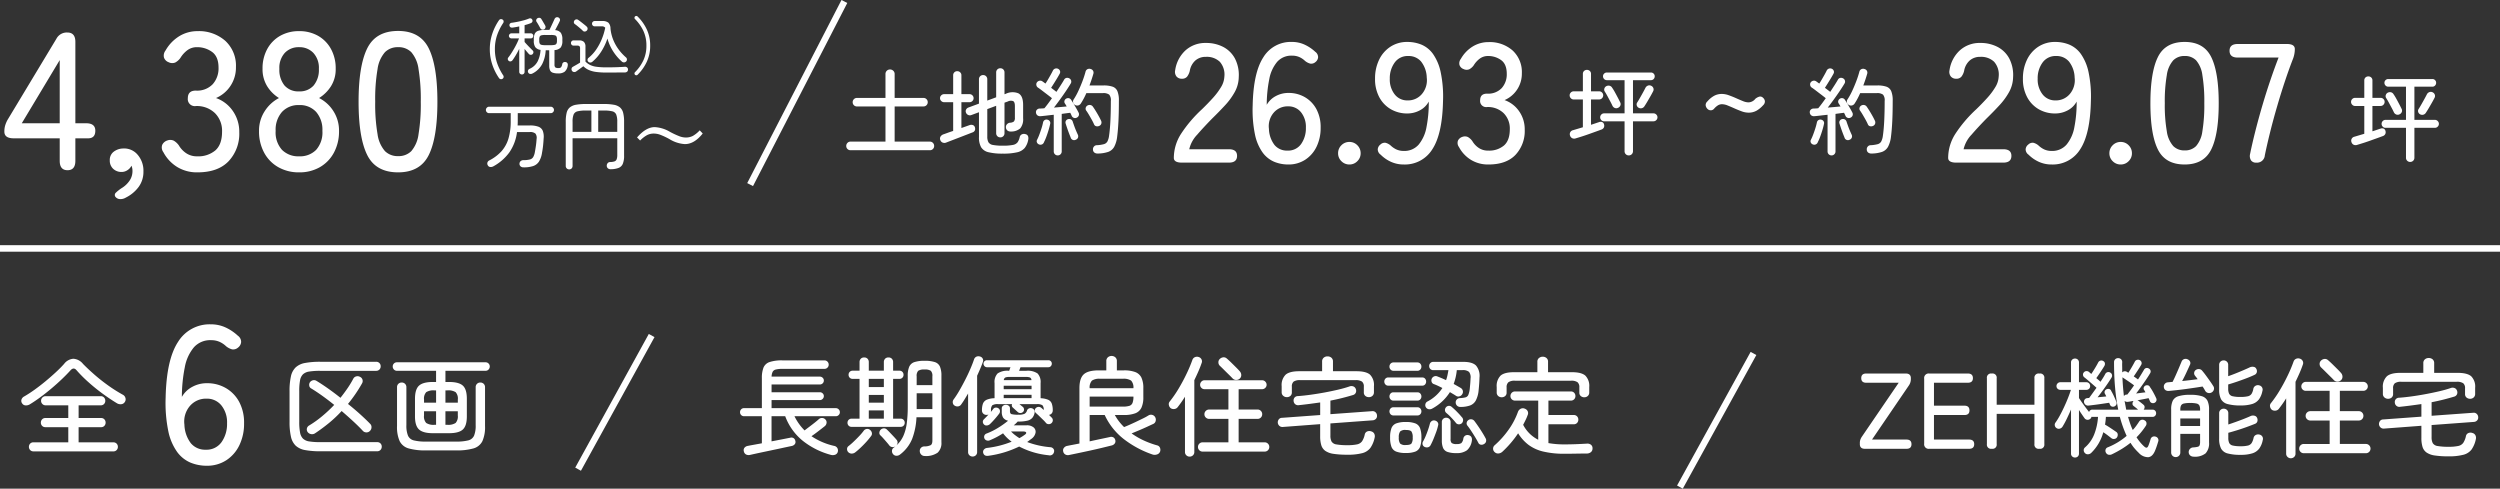 <svg xmlns="http://www.w3.org/2000/svg" width="766.912" height="149.911" viewBox="0 0 766.912 149.911">
  <rect x="0" y="0" width="766.912" height="149.911" fill="#333333" stroke="none"/>
  <g id="グループ_19198" data-name="グループ 19198" transform="translate(-576.544 -775.787)">
    <path id="パス_16480" data-name="パス 16480" d="M-26.325,2.945a.8.8,0,0,1-.608.124.836.836,0,0,1-.513-.37A16.58,16.58,0,0,1-29.5-1.454a14.77,14.77,0,0,1-.741-4.683,14.8,14.8,0,0,1,.741-4.674,16.536,16.536,0,0,1,2.052-4.161.8.8,0,0,1,.513-.361.831.831,0,0,1,.608.133.614.614,0,0,1,.314.465.813.813,0,0,1-.124.579,16.265,16.265,0,0,0-1.881,3.772,13.064,13.064,0,0,0-.665,4.247,13.064,13.064,0,0,0,.665,4.246A16.641,16.641,0,0,0-26.135,1.9a.752.752,0,0,1,.124.561A.671.671,0,0,1-26.325,2.945Zm9.139-1.6a1.117,1.117,0,0,1-.684.123.765.765,0,0,1-.57-.389.793.793,0,0,1-.076-.675.8.8,0,0,1,.475-.5A5.084,5.084,0,0,0-15.561-2.4a9.064,9.064,0,0,0,.883-3.506A2.376,2.376,0,0,1-16.3-6.764a3.382,3.382,0,0,1-.447-1.919v-.456a4.03,4.03,0,0,1,.3-1.729,1.8,1.8,0,0,1,1.074-.9,6.65,6.65,0,0,1,2.156-.275h1.254q.228-.418.532-1.073l.6-1.292q.294-.637.466-1.016a.88.88,0,0,1,.475-.456.814.814,0,0,1,.665.019.81.81,0,0,1,.456.447.8.8,0,0,1,0,.636q-.152.342-.408.845t-.532,1.026q-.276.523-.5.94a2.443,2.443,0,0,1,1.758.826,3.482,3.482,0,0,1,.465,2v.456a3.309,3.309,0,0,1-.5,2.033,2.705,2.705,0,0,1-1.91.8v4.389a1.277,1.277,0,0,0,.228.912,1.574,1.574,0,0,0,.988.209,1.018,1.018,0,0,0,.8-.247,2.332,2.332,0,0,0,.361-.95.763.763,0,0,1,.39-.551.888.888,0,0,1,.674-.076.722.722,0,0,1,.532.361,1,1,0,0,1,.095.646A3.057,3.057,0,0,1-7.267.77a3.125,3.125,0,0,1-1.976.542,5.11,5.11,0,0,1-1.672-.219,1.424,1.424,0,0,1-.855-.75,3.541,3.541,0,0,1-.247-1.463V-5.8H-13.1a10.458,10.458,0,0,1-1.064,4.218A6.831,6.831,0,0,1-17.185,1.349Zm-3.211.285a.815.815,0,0,1-.57-.228.765.765,0,0,1-.247-.589V-6.251q-.475.988-1.026,1.919t-1.026,1.577a.936.936,0,0,1-.513.361.726.726,0,0,1-.646-.133.757.757,0,0,1-.3-.513.667.667,0,0,1,.152-.532A14.818,14.818,0,0,0-23.7-4.8q.475-.731.941-1.549t.855-1.625a14.531,14.531,0,0,0,.618-1.454h-2.318a.746.746,0,0,1-.542-.238.746.746,0,0,1-.237-.541.736.736,0,0,1,.237-.551.761.761,0,0,1,.542-.228h2.394V-13.11q-.513.114-1.017.2t-.979.161q-.855.114-1.007-.608a.728.728,0,0,1,.133-.589.8.8,0,0,1,.589-.285q.741-.1,1.691-.285t1.9-.446a13.327,13.327,0,0,0,1.634-.542.837.837,0,0,1,.636-.047.713.713,0,0,1,.428.427.685.685,0,0,1,0,.589.825.825,0,0,1-.456.418q-.418.171-.9.323t-1.016.3v2.508h1.9a.751.751,0,0,1,.551.228.751.751,0,0,1,.228.551.761.761,0,0,1-.228.541.736.736,0,0,1-.551.238h-1.9v1.083q.3.361.779.874t.94.978l.732.732a.737.737,0,0,1,.257.532.86.86,0,0,1-.2.57.754.754,0,0,1-.561.266.753.753,0,0,1-.6-.228q-.247-.266-.608-.684t-.741-.893V.817a.78.78,0,0,1-.238.589A.806.806,0,0,1-20.4,1.634Zm7.182-8.987h1.691a5.1,5.1,0,0,0,1.188-.1.782.782,0,0,0,.551-.4,1.938,1.938,0,0,0,.142-.827v-.456a2,2,0,0,0-.142-.845.782.782,0,0,0-.551-.4,5.1,5.1,0,0,0-1.187-.1h-1.691a4.974,4.974,0,0,0-1.178.1.776.776,0,0,0-.542.4,2,2,0,0,0-.142.845v.456a1.938,1.938,0,0,0,.142.827.776.776,0,0,0,.542.4A4.974,4.974,0,0,0-13.214-7.353Zm-.38-4.864a.832.832,0,0,1-.637.085.78.78,0,0,1-.5-.39q-.114-.209-.313-.57t-.428-.75q-.228-.389-.437-.694a.691.691,0,0,1-.085-.58.808.808,0,0,1,.351-.484,1.008,1.008,0,0,1,.665-.142.72.72,0,0,1,.532.351q.19.285.427.694t.456.779q.219.371.314.561a.821.821,0,0,1,.076.646A.743.743,0,0,1-13.594-12.217ZM1.188-2.242a.967.967,0,0,1-.674.209A.783.783,0,0,1-.1-2.356a.729.729,0,0,1-.161-.579.827.827,0,0,1,.294-.523,11.85,11.85,0,0,0,2.384-2.6,17.31,17.31,0,0,0,1.71-3.211,18.9,18.9,0,0,0,1.035-3.439,1.224,1.224,0,0,0-1.083-.418H1.967a.835.835,0,0,1-.617-.238.788.788,0,0,1-.238-.579.788.788,0,0,1,.238-.58.835.835,0,0,1,.617-.238H4.228a2.856,2.856,0,0,1,1.89.494,2.574,2.574,0,0,1,.656,1.786,12.372,12.372,0,0,0,.817,3.41,13.323,13.323,0,0,0,1.662,3A15.021,15.021,0,0,0,11.524-3.61a.823.823,0,0,1,.294.58.853.853,0,0,1-.181.617.959.959,0,0,1-.627.332.93.93,0,0,1-.7-.2A14.959,14.959,0,0,1,7.676-5.33,14.156,14.156,0,0,1,5.843-9.386a17.858,17.858,0,0,1-1.89,3.971A13.584,13.584,0,0,1,1.188-2.242ZM5.615,1.045A24.445,24.445,0,0,1,2.423.865,8.3,8.3,0,0,1,.124.257,5.582,5.582,0,0,1-1.548-.893q-.285.209-.731.532l-.865.627-.627.456a.923.923,0,0,1-.684.152.816.816,0,0,1-.589-.38A.929.929,0,0,1-5.158-.19a.749.749,0,0,1,.4-.532q.228-.133.618-.351t.826-.475q.437-.256.76-.466V-6.346a1,1,0,0,0-.18-.684.923.923,0,0,0-.675-.19H-4.55a.75.75,0,0,1-.58-.238.8.8,0,0,1-.219-.561.8.8,0,0,1,.219-.561.75.75,0,0,1,.58-.237h1.71a2.013,2.013,0,0,1,1.472.465A2.013,2.013,0,0,1-.9-6.878v4.56A5.465,5.465,0,0,0,.523-1.283a6.514,6.514,0,0,0,1.986.56,22.92,22.92,0,0,0,3.106.171Q7.325-.551,8.7-.6t2.441-.124a.953.953,0,0,1,.722.2A.766.766,0,0,1,12.151.1a.893.893,0,0,1-.237.646,1.031,1.031,0,0,1-.732.266q-.741,0-1.71.01L7.5,1.036Q6.488,1.045,5.615,1.045ZM-1.7-11.761a9.434,9.434,0,0,0-.75-.7q-.447-.38-.912-.76t-.826-.627a.675.675,0,0,1-.276-.532.817.817,0,0,1,.2-.57.805.805,0,0,1,.532-.314.8.8,0,0,1,.608.162q.4.266.883.646t.95.75q.465.371.769.656a.829.829,0,0,1,.276.608.825.825,0,0,1-.256.627.927.927,0,0,1-.6.276A.726.726,0,0,1-1.7-11.761Zm16,13.49a.561.561,0,0,1-.161-.39.5.5,0,0,1,.142-.39,13.067,13.067,0,0,0,2.593-3.667,10.536,10.536,0,0,0,.922-4.5,10.536,10.536,0,0,0-.922-4.5,13.067,13.067,0,0,0-2.593-3.667.5.5,0,0,1-.142-.389.561.561,0,0,1,.161-.389.594.594,0,0,1,.408-.152.5.5,0,0,1,.39.171,13.628,13.628,0,0,1,2.8,3.933,11.516,11.516,0,0,1,1.054,5A11.533,11.533,0,0,1,17.9-2.233,13.587,13.587,0,0,1,15.1,1.71a.5.5,0,0,1-.39.171A.594.594,0,0,1,14.3,1.729Z" transform="translate(757.044 797)" fill="#fff"/>
    <path id="パス_16481" data-name="パス 16481" d="M-41.122.87A1.261,1.261,0,0,1-42.05.493a1.261,1.261,0,0,1-.377-.928,1.31,1.31,0,0,1,.377-.943,1.238,1.238,0,0,1,.928-.392h10.73V-12.557H-39.15a1.261,1.261,0,0,1-.928-.377,1.261,1.261,0,0,1-.377-.928,1.261,1.261,0,0,1,.377-.928,1.261,1.261,0,0,1,.928-.377h8.758v-7.308a1.365,1.365,0,0,1,.406-1.03A1.368,1.368,0,0,1-29-23.9a1.418,1.418,0,0,1,1,.392,1.341,1.341,0,0,1,.421,1.03v7.308h8.845a1.261,1.261,0,0,1,.928.377,1.261,1.261,0,0,1,.377.928,1.261,1.261,0,0,1-.377.928,1.261,1.261,0,0,1-.928.377h-8.845V-1.769h10.817a1.238,1.238,0,0,1,.928.392,1.31,1.31,0,0,1,.377.943,1.261,1.261,0,0,1-.377.928,1.261,1.261,0,0,1-.928.377ZM5.6,1.914a17.517,17.517,0,0,1-4.408-.435A3.542,3.542,0,0,1-1.058-.058a6.126,6.126,0,0,1-.653-3.1v-7.627l-2.349.87a1.234,1.234,0,0,1-.928-.015,1.288,1.288,0,0,1-.7-.71,1.107,1.107,0,0,1,.014-.943,1.306,1.306,0,0,1,.74-.653l3.219-1.189V-20.88a1.275,1.275,0,0,1,.363-.943,1.238,1.238,0,0,1,.913-.362,1.238,1.238,0,0,1,.913.362,1.275,1.275,0,0,1,.363.943v6.525L3.567-15.37v-7.6a1.275,1.275,0,0,1,.362-.942,1.238,1.238,0,0,1,.914-.362,1.238,1.238,0,0,1,.913.362,1.275,1.275,0,0,1,.363.942v6.67l.348-.116a4.784,4.784,0,0,1,3.9-.174q1.465.754,1.465,3.567v4.089a4.36,4.36,0,0,1-.884,3.1A4.191,4.191,0,0,1,8-4.872a1.432,1.432,0,0,1-.972-.29,1.341,1.341,0,0,1-.478-1.015A1.212,1.212,0,0,1,6.9-7.12a1.436,1.436,0,0,1,.9-.45,2,2,0,0,0,1.218-.391,1.742,1.742,0,0,0,.29-1.175V-12.7q0-1.189-.522-1.493a2.075,2.075,0,0,0-1.682.13l-.986.348v9.338a1.275,1.275,0,0,1-.363.942,1.238,1.238,0,0,1-.913.363,1.238,1.238,0,0,1-.914-.363,1.275,1.275,0,0,1-.362-.942V-12.76L.841-11.745v8.381a3.574,3.574,0,0,0,.362,1.8A2,2,0,0,0,2.6-.74a15.548,15.548,0,0,0,3,.218A15.177,15.177,0,0,0,8.686-.754a2.347,2.347,0,0,0,1.45-.812,4.381,4.381,0,0,0,.653-1.6,1.2,1.2,0,0,1,.638-.826,1.479,1.479,0,0,1,1.1-.072,1.062,1.062,0,0,1,.826.652A2.04,2.04,0,0,1,13.4-2.349,5.73,5.73,0,0,1,12.325.174,4.266,4.266,0,0,1,9.991,1.508,18.528,18.528,0,0,1,5.6,1.914ZM-11.774-1.479A1.392,1.392,0,0,1-12.9-1.494a1.274,1.274,0,0,1-.7-.827,1.192,1.192,0,0,1,.13-1.044,1.69,1.69,0,0,1,.943-.667q.493-.174,1.247-.449t1.653-.566v-8.816h-2.784a1.218,1.218,0,0,1-.87-.363,1.148,1.148,0,0,1-.377-.856,1.18,1.18,0,0,1,.377-.885,1.218,1.218,0,0,1,.87-.363h2.784V-22.1a1.227,1.227,0,0,1,.363-.928,1.229,1.229,0,0,1,.884-.348,1.28,1.28,0,0,1,.9.348A1.2,1.2,0,0,1-7.1-22.1v5.771h2.494a1.2,1.2,0,0,1,.884.363,1.2,1.2,0,0,1,.362.885,1.17,1.17,0,0,1-.362.856,1.2,1.2,0,0,1-.884.363H-7.1v7.917l2.465-.87a1.481,1.481,0,0,1,1.015-.043,1,1,0,0,1,.638.624,1.509,1.509,0,0,1,.043.943,1.191,1.191,0,0,1-.8.71l-1.566.609q-1.044.406-2.291.885l-2.378.914Q-11.107-1.74-11.774-1.479Zm34.22,3.944a1.214,1.214,0,0,1-1.218-1.247V-10.005q-1.16.116-2.233.247t-1.827.188a1.356,1.356,0,0,1-.971-.275,1.207,1.207,0,0,1-.421-.827,1.053,1.053,0,0,1,.261-.855,1.221,1.221,0,0,1,.9-.392,12.97,12.97,0,0,0,1.421-.087q.493-.58,1.087-1.377t1.233-1.7q-.522-.435-1.363-1.073t-1.653-1.261q-.812-.623-1.3-.942a1.1,1.1,0,0,1-.464-.74,1.1,1.1,0,0,1,.174-.856,1.281,1.281,0,0,1,.8-.493,1.121,1.121,0,0,1,.885.2q.174.116.406.29t.522.377q.377-.551.812-1.305t.841-1.479q.406-.725.638-1.218a1.185,1.185,0,0,1,.711-.594,1.222,1.222,0,0,1,.884.073,1.119,1.119,0,0,1,.566.623,1,1,0,0,1-.073.856q-.319.609-.8,1.406t-.972,1.58q-.493.783-.87,1.363.464.348.9.682t.725.566q.725-1.1,1.348-2.073t1-1.639a1.1,1.1,0,0,1,.74-.58,1.315,1.315,0,0,1,.913.174,1.066,1.066,0,0,1,.522.7,1.067,1.067,0,0,1-.145.87q-.58.986-1.45,2.276t-1.827,2.61q-.957,1.32-1.856,2.479l2.074-.174q1.029-.087,1.841-.174-.174-.29-.319-.536t-.29-.449a1,1,0,0,1-.058-.812,1.082,1.082,0,0,1,.522-.609,1.128,1.128,0,0,1,.856-.116,1.144,1.144,0,0,1,.681.551q.319.464.74,1.175t.826,1.421q.406.711.667,1.233a1.14,1.14,0,0,1,.087.9,1.14,1.14,0,0,1-.609.667,1.127,1.127,0,0,1-.913.073,1.1,1.1,0,0,1-.653-.595q-.087-.2-.2-.45t-.261-.507q-.522.058-1.189.145t-1.421.2V1.218a1.214,1.214,0,0,1-1.218,1.247Zm12.3-.58a1.636,1.636,0,0,1-.986-.247,1.128,1.128,0,0,1-.493-.914,1.243,1.243,0,0,1,.276-.957,1.145,1.145,0,0,1,.855-.435,10,10,0,0,0,2.2-.319,1.783,1.783,0,0,0,1.088-.826,5.262,5.262,0,0,0,.507-1.726q.29-1.972.421-4.727t.131-5.974a2.678,2.678,0,0,0-.507-1.943,2.993,2.993,0,0,0-1.958-.464H31.233q-.377.87-.812,1.682t-.87,1.479a1.354,1.354,0,0,1-.8.609,1.235,1.235,0,0,1-1-.145,1.208,1.208,0,0,1-.566-.754,1.081,1.081,0,0,1,.131-.9,20.182,20.182,0,0,0,1.465-2.653q.71-1.523,1.29-3.074a29.061,29.061,0,0,0,.9-2.77,1.176,1.176,0,0,1,.595-.812,1.271,1.271,0,0,1,1-.058,1.194,1.194,0,0,1,.725.537,1.193,1.193,0,0,1,.087.942q-.232.812-.537,1.726T32.19-19h4.292a8.378,8.378,0,0,1,2.8.377A2.5,2.5,0,0,1,40.76-17.24a7.379,7.379,0,0,1,.449,2.914q0,3.6-.131,6.279t-.391,4.712a8.779,8.779,0,0,1-.9,3.132,3.436,3.436,0,0,1-1.841,1.581A10.228,10.228,0,0,1,34.742,1.885ZM16.733-.9a1.131,1.131,0,0,1-.623-.537.92.92,0,0,1-.015-.855,15.184,15.184,0,0,0,.711-1.624q.363-.957.681-1.972a16.286,16.286,0,0,0,.464-1.769,1.1,1.1,0,0,1,.493-.725,1.055,1.055,0,0,1,.841-.116,1.094,1.094,0,0,1,.7.45,1,1,0,0,1,.145.855q-.174.841-.479,1.856t-.667,2a14.822,14.822,0,0,1-.739,1.711,1.161,1.161,0,0,1-.595.7A1.148,1.148,0,0,1,16.733-.9Zm18.5-5.713a1.34,1.34,0,0,1-.928.13.924.924,0,0,1-.7-.565q-.29-.667-.725-1.45T32-10.034q-.45-.754-.827-1.276a1,1,0,0,1-.131-.856,1.115,1.115,0,0,1,.537-.681,1.337,1.337,0,0,1,.9-.145,1.165,1.165,0,0,1,.754.493q.58.812,1.305,2.045t1.189,2.219a1.254,1.254,0,0,1,.1.928A1.086,1.086,0,0,1,35.235-6.612ZM27.927-2.32a1.078,1.078,0,0,1-.914,0,1.058,1.058,0,0,1-.594-.725q-.232-.551-.537-1.348t-.565-1.581q-.261-.783-.435-1.334a1.035,1.035,0,0,1,.087-.87,1.091,1.091,0,0,1,.7-.493,1.134,1.134,0,0,1,.855.1,1.136,1.136,0,0,1,.537.71q.174.522.449,1.291T28.1-5.061q.319.74.551,1.233a1.177,1.177,0,0,1-.029.928A1.172,1.172,0,0,1,27.927-2.32Z" transform="translate(878.569 821)" fill="#fff"/>
    <path id="パス_16482" data-name="パス 16482" d="M4.669,2.465A1.288,1.288,0,0,1,3.741,2.1a1.249,1.249,0,0,1-.377-.943V-8H-2.929a1.123,1.123,0,0,1-.841-.362,1.194,1.194,0,0,1-.348-.856,1.194,1.194,0,0,1,.348-.856,1.123,1.123,0,0,1,.841-.363H3.364V-20.619H-2.088a1.113,1.113,0,0,1-.812-.348,1.146,1.146,0,0,1-.348-.841,1.1,1.1,0,0,1,.348-.827,1.137,1.137,0,0,1,.812-.333H11.455a1.122,1.122,0,0,1,.826.333,1.122,1.122,0,0,1,.333.827,1.171,1.171,0,0,1-.333.841,1.1,1.1,0,0,1-.826.348H5.945V-10.44h6.293a1.17,1.17,0,0,1,.856.363,1.17,1.17,0,0,1,.362.856,1.17,1.17,0,0,1-.362.856A1.17,1.17,0,0,1,12.238-8H5.945V1.16a1.264,1.264,0,0,1-1.276,1.3Zm-16.327-5.22a1.372,1.372,0,0,1-1.059-.072,1.3,1.3,0,0,1-.652-.826,1.232,1.232,0,0,1,.087-1.015,1.265,1.265,0,0,1,.841-.609l1.363-.406q.783-.232,1.653-.493V-14.7h-2.813a1.18,1.18,0,0,1-.884-.377,1.218,1.218,0,0,1-.363-.87,1.2,1.2,0,0,1,.363-.884,1.2,1.2,0,0,1,.884-.363h2.813v-5.336a1.18,1.18,0,0,1,.362-.913,1.259,1.259,0,0,1,.885-.333,1.259,1.259,0,0,1,.884.333,1.18,1.18,0,0,1,.363.913V-17.2h2.494a1.2,1.2,0,0,1,.885.363,1.2,1.2,0,0,1,.362.884,1.218,1.218,0,0,1-.362.87,1.18,1.18,0,0,1-.885.377H-6.931v7.772q.725-.232,1.363-.449t1.1-.363a1.255,1.255,0,0,1,.972-.014,1.025,1.025,0,0,1,.565.71,1.326,1.326,0,0,1-.043.928,1.313,1.313,0,0,1-.8.667q-.7.261-1.711.623l-2.146.769q-1.131.406-2.19.739T-11.658-2.755Zm19.4-9.367a1.19,1.19,0,0,1-.623-.71,1.052,1.052,0,0,1,.1-.914q.377-.58.855-1.421t.943-1.682q.464-.841.754-1.421a1.4,1.4,0,0,1,.754-.681,1.212,1.212,0,0,1,.986.043,1.29,1.29,0,0,1,.682.71,1.184,1.184,0,0,1-.073,1q-.319.638-.8,1.479t-.957,1.653q-.479.812-.885,1.421a1.355,1.355,0,0,1-.768.609A1.317,1.317,0,0,1,7.743-12.122Zm-6.351-.029a1.213,1.213,0,0,1-1.03.058,1.368,1.368,0,0,1-.71-.667q-.261-.58-.682-1.363l-.855-1.6Q-2.32-16.53-2.7-17.11a1.051,1.051,0,0,1-.13-.942,1.191,1.191,0,0,1,.623-.74,1.434,1.434,0,0,1,.971-.116,1.232,1.232,0,0,1,.769.58,13.6,13.6,0,0,1,.841,1.363q.464.841.914,1.7T2.03-13.8a1.148,1.148,0,0,1,.043.957A1.3,1.3,0,0,1,1.392-12.151Z" transform="translate(1071.541 821)" fill="#fff"/>
    <path id="パス_16483" data-name="パス 16483" d="M4.669,2.465A1.288,1.288,0,0,1,3.741,2.1a1.249,1.249,0,0,1-.377-.943V-8H-2.929a1.123,1.123,0,0,1-.841-.362,1.194,1.194,0,0,1-.348-.856,1.194,1.194,0,0,1,.348-.856,1.123,1.123,0,0,1,.841-.363H3.364V-20.619H-2.088a1.113,1.113,0,0,1-.812-.348,1.146,1.146,0,0,1-.348-.841,1.1,1.1,0,0,1,.348-.827,1.137,1.137,0,0,1,.812-.333H11.455a1.122,1.122,0,0,1,.826.333,1.122,1.122,0,0,1,.333.827,1.171,1.171,0,0,1-.333.841,1.1,1.1,0,0,1-.826.348H5.945V-10.44h6.293a1.17,1.17,0,0,1,.856.363,1.17,1.17,0,0,1,.362.856,1.17,1.17,0,0,1-.362.856A1.17,1.17,0,0,1,12.238-8H5.945V1.16a1.264,1.264,0,0,1-1.276,1.3Zm-16.327-5.22a1.372,1.372,0,0,1-1.059-.072,1.3,1.3,0,0,1-.652-.826,1.232,1.232,0,0,1,.087-1.015,1.265,1.265,0,0,1,.841-.609l1.363-.406q.783-.232,1.653-.493V-14.7h-2.813a1.18,1.18,0,0,1-.884-.377,1.218,1.218,0,0,1-.363-.87,1.2,1.2,0,0,1,.363-.884,1.2,1.2,0,0,1,.884-.363h2.813v-5.336a1.18,1.18,0,0,1,.362-.913,1.259,1.259,0,0,1,.885-.333,1.259,1.259,0,0,1,.884.333,1.18,1.18,0,0,1,.363.913V-17.2h2.494a1.2,1.2,0,0,1,.885.363,1.2,1.2,0,0,1,.362.884,1.218,1.218,0,0,1-.362.87,1.18,1.18,0,0,1-.885.377H-6.931v7.772q.725-.232,1.363-.449t1.1-.363a1.255,1.255,0,0,1,.972-.014,1.025,1.025,0,0,1,.565.71,1.326,1.326,0,0,1-.043.928,1.313,1.313,0,0,1-.8.667q-.7.261-1.711.623l-2.146.769q-1.131.406-2.19.739T-11.658-2.755Zm19.4-9.367a1.19,1.19,0,0,1-.623-.71,1.052,1.052,0,0,1,.1-.914q.377-.58.855-1.421t.943-1.682q.464-.841.754-1.421a1.4,1.4,0,0,1,.754-.681,1.212,1.212,0,0,1,.986.043,1.29,1.29,0,0,1,.682.71,1.184,1.184,0,0,1-.073,1q-.319.638-.8,1.479t-.957,1.653q-.479.812-.885,1.421a1.355,1.355,0,0,1-.768.609A1.317,1.317,0,0,1,7.743-12.122Zm-6.351-.029a1.213,1.213,0,0,1-1.03.058,1.368,1.368,0,0,1-.71-.667q-.261-.58-.682-1.363l-.855-1.6Q-2.32-16.53-2.7-17.11a1.051,1.051,0,0,1-.13-.942,1.191,1.191,0,0,1,.623-.74,1.434,1.434,0,0,1,.971-.116,1.232,1.232,0,0,1,.769.58,13.6,13.6,0,0,1,.841,1.363q.464.841.914,1.7T2.03-13.8a1.148,1.148,0,0,1,.043.957A1.3,1.3,0,0,1,1.392-12.151Z" transform="translate(1311.252 823)" fill="#fff"/>
    <path id="パス_16484" data-name="パス 16484" d="M-6.554,2.465a1.194,1.194,0,0,1-.856-.348,1.191,1.191,0,0,1-.363-.9V-10.005q-1.16.116-2.233.247t-1.827.188a1.356,1.356,0,0,1-.972-.275,1.207,1.207,0,0,1-.42-.827,1.053,1.053,0,0,1,.261-.855,1.221,1.221,0,0,1,.9-.392,12.97,12.97,0,0,0,1.421-.087q.493-.58,1.087-1.377t1.233-1.7q-.522-.435-1.363-1.073t-1.653-1.261q-.812-.623-1.305-.942a1.1,1.1,0,0,1-.464-.74,1.1,1.1,0,0,1,.174-.856,1.281,1.281,0,0,1,.8-.493,1.121,1.121,0,0,1,.884.2q.174.116.406.29t.522.377q.377-.551.812-1.305t.841-1.479q.406-.725.638-1.218a1.185,1.185,0,0,1,.711-.594,1.222,1.222,0,0,1,.885.073,1.119,1.119,0,0,1,.565.623,1,1,0,0,1-.073.856q-.319.609-.8,1.406t-.971,1.58q-.493.783-.87,1.363.464.348.9.682t.725.566q.725-1.1,1.348-2.073t1-1.639a1.1,1.1,0,0,1,.74-.58,1.315,1.315,0,0,1,.913.174,1.066,1.066,0,0,1,.522.7,1.067,1.067,0,0,1-.145.87q-.58.986-1.45,2.276t-1.827,2.61q-.957,1.32-1.856,2.479l2.073-.174q1.03-.087,1.842-.174-.174-.29-.319-.536t-.29-.449a1,1,0,0,1-.058-.812,1.082,1.082,0,0,1,.522-.609,1.128,1.128,0,0,1,.856-.116,1.144,1.144,0,0,1,.681.551q.319.464.74,1.175t.826,1.421q.406.711.667,1.233a1.14,1.14,0,0,1,.087.9A1.14,1.14,0,0,1-.7-9.135a1.127,1.127,0,0,1-.913.073,1.1,1.1,0,0,1-.653-.595q-.087-.2-.2-.45t-.261-.507q-.522.058-1.189.145t-1.421.2V1.218a1.191,1.191,0,0,1-.363.9A1.194,1.194,0,0,1-6.554,2.465Zm12.3-.58a1.636,1.636,0,0,1-.986-.247A1.128,1.128,0,0,1,4.263.725a1.243,1.243,0,0,1,.276-.957,1.145,1.145,0,0,1,.855-.435A10,10,0,0,0,7.6-.986a1.783,1.783,0,0,0,1.087-.826,5.262,5.262,0,0,0,.507-1.726q.29-1.972.421-4.727t.13-5.974a2.677,2.677,0,0,0-.507-1.943,2.993,2.993,0,0,0-1.958-.464H2.233q-.377.87-.812,1.682t-.87,1.479a1.354,1.354,0,0,1-.8.609,1.235,1.235,0,0,1-1-.145,1.208,1.208,0,0,1-.565-.754,1.081,1.081,0,0,1,.13-.9A20.182,20.182,0,0,0-.217-17.328q.71-1.523,1.29-3.074a29.061,29.061,0,0,0,.9-2.77,1.176,1.176,0,0,1,.595-.812,1.271,1.271,0,0,1,1-.058,1.194,1.194,0,0,1,.725.537,1.193,1.193,0,0,1,.087.942q-.232.812-.537,1.726T3.19-19H7.482a8.378,8.378,0,0,1,2.8.377A2.5,2.5,0,0,1,11.76-17.24a7.379,7.379,0,0,1,.449,2.914q0,3.6-.131,6.279t-.391,4.712a8.779,8.779,0,0,1-.9,3.132A3.436,3.436,0,0,1,8.947,1.378,10.228,10.228,0,0,1,5.742,1.885ZM-12.267-.9a1.131,1.131,0,0,1-.623-.537.92.92,0,0,1-.014-.855,15.184,15.184,0,0,0,.71-1.624q.363-.957.682-1.972a16.287,16.287,0,0,0,.464-1.769,1.1,1.1,0,0,1,.493-.725A1.055,1.055,0,0,1-9.715-8.5a1.094,1.094,0,0,1,.7.45,1,1,0,0,1,.145.855q-.174.841-.479,1.856t-.667,2a14.822,14.822,0,0,1-.74,1.711,1.161,1.161,0,0,1-.595.7A1.148,1.148,0,0,1-12.267-.9Zm18.5-5.713a1.34,1.34,0,0,1-.928.13.924.924,0,0,1-.7-.565q-.29-.667-.725-1.45T3-10.034q-.45-.754-.826-1.276a1,1,0,0,1-.131-.856,1.115,1.115,0,0,1,.537-.681,1.337,1.337,0,0,1,.9-.145,1.165,1.165,0,0,1,.754.493q.58.812,1.305,2.045T6.728-8.236a1.254,1.254,0,0,1,.1.928A1.086,1.086,0,0,1,6.235-6.612ZM-1.073-2.32a1.078,1.078,0,0,1-.914,0,1.058,1.058,0,0,1-.594-.725q-.232-.551-.536-1.348t-.566-1.581q-.261-.783-.435-1.334a1.035,1.035,0,0,1,.087-.87,1.091,1.091,0,0,1,.7-.493,1.134,1.134,0,0,1,.856.1,1.136,1.136,0,0,1,.536.71q.174.522.449,1.291T-.9-5.061q.319.74.551,1.233A1.177,1.177,0,0,1-.377-2.9,1.172,1.172,0,0,1-1.073-2.32Z" transform="translate(1144.949 821)" fill="#fff"/>
    <path id="パス_16485" data-name="パス 16485" d="M-6.46-11.324a1.347,1.347,0,0,1-2.014.152,1.807,1.807,0,0,1-.608-1.121,1.49,1.49,0,0,1,.532-1.235,7.56,7.56,0,0,1,1.9-1.615A4.831,4.831,0,0,1-4.1-15.808a6.3,6.3,0,0,1,2.109.4q1.121.4,2.223.893t2.09.893a4.694,4.694,0,0,0,1.71.4,2.776,2.776,0,0,0,2.128-1.1,3.409,3.409,0,0,1,1.235-.665,1.188,1.188,0,0,1,1.083.323A1.65,1.65,0,0,1,9.082-13.6,1.569,1.569,0,0,1,8.55-12.35a8.388,8.388,0,0,1-1.919,1.615,4.879,4.879,0,0,1-2.6.665,6.053,6.053,0,0,1-2.052-.4q-1.1-.4-2.2-.893t-2.09-.893a4.759,4.759,0,0,0-1.748-.4,2.367,2.367,0,0,0-1.311.38A5.074,5.074,0,0,0-6.46-11.324Z" transform="translate(1108.867 820.414)" fill="#fff"/>
    <path id="パス_16486" data-name="パス 16486" d="M-51.818,0q-2.5,0-2.5-1.456A13.731,13.731,0,0,1-52.1-8.84a40.055,40.055,0,0,1,6.422-7.54q1.768-1.716,3.3-3.406a20.942,20.942,0,0,0,2.522-3.354,6.767,6.767,0,0,0,1.04-3.224,5.922,5.922,0,0,0-1.4-4.576,5.767,5.767,0,0,0-4.264-1.508A4.771,4.771,0,0,0-47.71-31.33a5.474,5.474,0,0,0-1.716,3.2,4.668,4.668,0,0,1-.832,1.768,1.98,1.98,0,0,1-1.612.624,2.038,2.038,0,0,1-1.638-.7,2.3,2.3,0,0,1-.39-1.95,10.19,10.19,0,0,1,3.2-6.084,9.029,9.029,0,0,1,6.214-2.236,11.245,11.245,0,0,1,5.33,1.222,8.565,8.565,0,0,1,3.588,3.562A10.967,10.967,0,0,1-34.4-26.26a9.833,9.833,0,0,1-1.2,4.55,20.472,20.472,0,0,1-2.964,4.082q-1.82,1.976-4.056,4.16-2.5,2.548-4.55,4.914a9.569,9.569,0,0,0-2.418,4.446h12.168q2.5,0,2.5,2.028,0,2.08-2.5,2.08Zm32.6.572A11.259,11.259,0,0,1-23.53-.26a8.544,8.544,0,0,1-3.562-2.86,14.529,14.529,0,0,1-2.34-5.538,37.326,37.326,0,0,1-.7-8.866q.208-10.088,3.276-14.794a9.829,9.829,0,0,1,8.736-4.706,9.217,9.217,0,0,1,3.926.832,12.44,12.44,0,0,1,3.25,2.184,2.025,2.025,0,0,1,.884,1.664,2.037,2.037,0,0,1-.832,1.508,1.922,1.922,0,0,1-1.56.468,4.217,4.217,0,0,1-1.612-.832,6.243,6.243,0,0,0-1.794-1.2,5.523,5.523,0,0,0-2.21-.416,5.787,5.787,0,0,0-4.55,1.9,11.431,11.431,0,0,0-2.418,5.3,40.23,40.23,0,0,0-.78,7.878,6.9,6.9,0,0,1,2.782-2.678,8.071,8.071,0,0,1,3.874-.962,9.849,9.849,0,0,1,5.044,1.3,9.351,9.351,0,0,1,3.536,3.666,11.663,11.663,0,0,1,1.3,5.694A13.075,13.075,0,0,1-10.53-4.888a9.813,9.813,0,0,1-3.484,4A9.314,9.314,0,0,1-19.214.572Zm-.26-4.264A4.865,4.865,0,0,0-15.262-5.72a8.336,8.336,0,0,0,1.456-4.992,7.15,7.15,0,0,0-1.508-4.758,4.913,4.913,0,0,0-3.952-1.794,5.618,5.618,0,0,0-4.42,1.95,6.361,6.361,0,0,0-1.456,4.966,8.542,8.542,0,0,0,1.716,4.94A4.913,4.913,0,0,0-19.474-3.692ZM-.442.572A3.361,3.361,0,0,1-2.912-.442,3.3,3.3,0,0,1-3.926-2.86,3.361,3.361,0,0,1-2.912-5.33,3.361,3.361,0,0,1-.442-6.344,3.3,3.3,0,0,1,1.976-5.33,3.361,3.361,0,0,1,2.99-2.86,3.3,3.3,0,0,1,1.976-.442,3.3,3.3,0,0,1-.442.572Zm16.64,0a9.343,9.343,0,0,1-3.874-.806,10.676,10.676,0,0,1-3.2-2.21,2,2,0,0,1-.884-1.638,2.018,2.018,0,0,1,.832-1.482,1.862,1.862,0,0,1,1.56-.52,3.831,3.831,0,0,1,1.56.832A6.724,6.724,0,0,0,13.988-4.03a5.24,5.24,0,0,0,2.21.442,5.774,5.774,0,0,0,4.6-1.95,11.619,11.619,0,0,0,2.392-5.356,39.043,39.043,0,0,0,.7-7.826,6.561,6.561,0,0,1-2.73,2.678,8.071,8.071,0,0,1-3.874.962A9.9,9.9,0,0,1,12.3-16.354,9.3,9.3,0,0,1,8.736-20.02,11.626,11.626,0,0,1,7.41-25.74a13.075,13.075,0,0,1,1.248-5.824,9.813,9.813,0,0,1,3.484-4,9.315,9.315,0,0,1,5.2-1.456,11.259,11.259,0,0,1,4.316.832,8.373,8.373,0,0,1,3.536,2.86,15.092,15.092,0,0,1,2.34,5.538,36.284,36.284,0,0,1,.728,8.866q-.208,10.14-3.276,14.82A9.889,9.889,0,0,1,16.2.572Zm1.2-19.656a5.555,5.555,0,0,0,4.42-2A6.524,6.524,0,0,0,23.27-26.1a8.3,8.3,0,0,0-1.742-4.914,4.965,4.965,0,0,0-3.926-1.69,4.88,4.88,0,0,0-4.186,2.028,8.144,8.144,0,0,0-1.482,4.94,7.361,7.361,0,0,0,1.508,4.81A4.857,4.857,0,0,0,17.394-19.084ZM42.2.572a10.028,10.028,0,0,1-5.382-1.43A10.261,10.261,0,0,1,33.15-4.784a2.1,2.1,0,0,1-.312-1.95A2.24,2.24,0,0,1,34.19-7.9a2.212,2.212,0,0,1,1.716.052A4.438,4.438,0,0,1,37.258-6.6a6.383,6.383,0,0,0,1.95,2.08,5,5,0,0,0,2.886.832,7.059,7.059,0,0,0,4.888-1.586q1.768-1.586,1.768-4.966a6.628,6.628,0,0,0-1.9-4.94,6.905,6.905,0,0,0-5.07-1.872,1.862,1.862,0,0,1-2.132-2.08q0-2.028,2.132-2.028a5.72,5.72,0,0,0,4.5-1.716,6.308,6.308,0,0,0,1.534-4.368q0-2.964-1.742-4.212a6.659,6.659,0,0,0-3.978-1.248,4.166,4.166,0,0,0-2.6.832,7.287,7.287,0,0,0-1.82,2.028A4,4,0,0,1,36.3-28.626a2.131,2.131,0,0,1-1.742-.078,2.02,2.02,0,0,1-1.248-1.248,2.2,2.2,0,0,1,.416-1.872,10.59,10.59,0,0,1,3.718-3.848,9.225,9.225,0,0,1,4.758-1.3,10.6,10.6,0,0,1,7.41,2.574A8.978,8.978,0,0,1,52.442-27.4a8.792,8.792,0,0,1-1.456,4.992,8.71,8.71,0,0,1-3.848,3.224,9.108,9.108,0,0,1,4.472,3.432,9.615,9.615,0,0,1,1.716,5.668,10.676,10.676,0,0,1-2.834,7.7Q47.658.572,42.2.572Z" transform="translate(990.951 825.675)" fill="#fff"/>
    <path id="パス_16487" data-name="パス 16487" d="M-21.919,1.127a1.309,1.309,0,0,1-.84-.265,1.032,1.032,0,0,1-.38-.748,1.121,1.121,0,0,1,.3-.851,1.259,1.259,0,0,1,.966-.345A7.935,7.935,0,0,0-19.929-1.3a1.658,1.658,0,0,0,1.012-.759A4.908,4.908,0,0,0-18.4-3.68q.161-.851.3-1.84t.207-2.047a2.129,2.129,0,0,0-.368-1.679,2.49,2.49,0,0,0-1.748-.46H-23.9a14.012,14.012,0,0,1-2.334,6.222A14.9,14.9,0,0,1-31.188.828a1.609,1.609,0,0,1-.92.184.912.912,0,0,1-.736-.483,1.058,1.058,0,0,1-.138-.851,1.093,1.093,0,0,1,.6-.69,12.963,12.963,0,0,0,3.7-2.783,10.215,10.215,0,0,0,2.15-3.887,18.551,18.551,0,0,0,.7-5.428V-15.5h-6.624a.954.954,0,0,1-.7-.287.954.954,0,0,1-.288-.7.966.966,0,0,1,.288-.69.936.936,0,0,1,.7-.3h18.906a.948.948,0,0,1,.69.3.948.948,0,0,1,.3.69.936.936,0,0,1-.3.7.966.966,0,0,1-.69.287h-10.12v2.392q0,.345-.011.69t-.035.69h3.726a7.3,7.3,0,0,1,2.68.391,2.308,2.308,0,0,1,1.323,1.276,5.183,5.183,0,0,1,.253,2.358q-.069,1.265-.184,2.3t-.322,2.139a7.014,7.014,0,0,1-.931,2.633A3.429,3.429,0,0,1-18.94.725,9.124,9.124,0,0,1-21.919,1.127Zm14.03.621a1.028,1.028,0,0,1-.759-.3,1.058,1.058,0,0,1-.3-.782v-13.5a11.407,11.407,0,0,1,.276-2.772A3.124,3.124,0,0,1-7.7-17.262a4.051,4.051,0,0,1,1.9-.816,16.886,16.886,0,0,1,3.07-.23H2.737a16.728,16.728,0,0,1,3.047.23,4.051,4.051,0,0,1,1.9.816,3.187,3.187,0,0,1,.978,1.656,10.97,10.97,0,0,1,.287,2.772V-2.461a6.281,6.281,0,0,1-.4,2.507A2.321,2.321,0,0,1,7.257,1.3a6.957,6.957,0,0,1-2.334.4,1.338,1.338,0,0,1-.9-.242A1.038,1.038,0,0,1,3.634.69a1.189,1.189,0,0,1,.253-.828.983.983,0,0,1,.759-.368A4.431,4.431,0,0,0,5.992-.7a1.11,1.11,0,0,0,.667-.632,3.547,3.547,0,0,0,.2-1.334V-7.8H-6.854V.667a1.081,1.081,0,0,1-.288.782A.99.99,0,0,1-7.889,1.748Zm8.9-11.5H6.854v-3.082a5.939,5.939,0,0,0-.322-2.254,1.723,1.723,0,0,0-1.208-.977,10.469,10.469,0,0,0-2.588-.242H1.012Zm-7.866,0h5.773v-6.555H-2.737a10.469,10.469,0,0,0-2.588.242,1.723,1.723,0,0,0-1.207.977,5.939,5.939,0,0,0-.322,2.254Zm25.2-1.467a10.286,10.286,0,0,1,4.672,1.449,25.38,25.38,0,0,0,3,1.393,5.593,5.593,0,0,0,1.853.348,4.628,4.628,0,0,0,2.179-.494,8.673,8.673,0,0,0,2.1-1.707l.921.966Q30.5-6.008,27.6-6.008A10.113,10.113,0,0,1,22.933-7.5a21.588,21.588,0,0,0-2.954-1.393,5.705,5.705,0,0,0-1.9-.348,4.438,4.438,0,0,0-2.111.494,9.026,9.026,0,0,0-2.1,1.64l-.943-.943Q15.689-11.219,18.351-11.219Z" transform="translate(759.044 826)" fill="#fff"/>
    <path id="パス_16488" data-name="パス 16488" d="M-50.232,0q-2.5,0-2.5-1.456a13.731,13.731,0,0,1,2.21-7.384A40.055,40.055,0,0,1-44.1-16.38q1.768-1.716,3.3-3.406a20.942,20.942,0,0,0,2.522-3.354,6.767,6.767,0,0,0,1.04-3.224,5.922,5.922,0,0,0-1.4-4.576A5.767,5.767,0,0,0-42.9-32.448a4.771,4.771,0,0,0-3.224,1.118,5.474,5.474,0,0,0-1.716,3.2,4.668,4.668,0,0,1-.832,1.768,1.98,1.98,0,0,1-1.612.624,2.038,2.038,0,0,1-1.638-.7,2.3,2.3,0,0,1-.39-1.95,10.19,10.19,0,0,1,3.2-6.084A9.029,9.029,0,0,1-42.9-36.712a11.245,11.245,0,0,1,5.33,1.222,8.565,8.565,0,0,1,3.588,3.562,10.967,10.967,0,0,1,1.17,5.668,9.832,9.832,0,0,1-1.2,4.55,20.472,20.472,0,0,1-2.964,4.082q-1.82,1.976-4.056,4.16-2.5,2.548-4.55,4.914A9.569,9.569,0,0,0-48-4.108h12.168q2.5,0,2.5,2.028,0,2.08-2.5,2.08Zm29.224.572a9.343,9.343,0,0,1-3.874-.806,10.676,10.676,0,0,1-3.2-2.21,2,2,0,0,1-.884-1.638,2.018,2.018,0,0,1,.832-1.482,1.862,1.862,0,0,1,1.56-.52,3.831,3.831,0,0,1,1.56.832A6.724,6.724,0,0,0-23.218-4.03a5.24,5.24,0,0,0,2.21.442,5.774,5.774,0,0,0,4.6-1.95,11.619,11.619,0,0,0,2.392-5.356,39.043,39.043,0,0,0,.7-7.826,6.561,6.561,0,0,1-2.73,2.678,8.071,8.071,0,0,1-3.874.962,9.9,9.9,0,0,1-4.992-1.274A9.3,9.3,0,0,1-28.47-20.02,11.626,11.626,0,0,1-29.8-25.74a13.074,13.074,0,0,1,1.248-5.824,9.813,9.813,0,0,1,3.484-4,9.315,9.315,0,0,1,5.2-1.456,11.259,11.259,0,0,1,4.316.832,8.373,8.373,0,0,1,3.536,2.86,15.092,15.092,0,0,1,2.34,5.538,36.284,36.284,0,0,1,.728,8.866q-.208,10.14-3.276,14.82A9.889,9.889,0,0,1-21.008.572Zm1.2-19.656a5.555,5.555,0,0,0,4.42-2A6.524,6.524,0,0,0-13.936-26.1a8.3,8.3,0,0,0-1.742-4.914,4.965,4.965,0,0,0-3.926-1.69A4.88,4.88,0,0,0-23.79-30.68a8.144,8.144,0,0,0-1.482,4.94,7.361,7.361,0,0,0,1.508,4.81A4.857,4.857,0,0,0-19.812-19.084ZM.208.572A3.361,3.361,0,0,1-2.262-.442,3.3,3.3,0,0,1-3.276-2.86,3.361,3.361,0,0,1-2.262-5.33,3.361,3.361,0,0,1,.208-6.344,3.3,3.3,0,0,1,2.626-5.33,3.361,3.361,0,0,1,3.64-2.86,3.3,3.3,0,0,1,2.626-.442,3.3,3.3,0,0,1,.208.572Zm19.6,0q-5.928,0-8.216-4.628T9.308-18.2q0-9.516,2.288-14.17t8.216-4.654q5.876,0,8.164,4.654T30.264-18.2q0,9.516-2.288,14.144T19.812.572Zm0-4.316a4.745,4.745,0,0,0,3.51-1.326,8.58,8.58,0,0,0,1.924-4.5,48.868,48.868,0,0,0,.6-8.632,49.253,49.253,0,0,0-.6-8.684,8.58,8.58,0,0,0-1.924-4.5,4.745,4.745,0,0,0-3.51-1.326,4.766,4.766,0,0,0-3.484,1.326,8.575,8.575,0,0,0-1.976,4.5,47.242,47.242,0,0,0-.624,8.684,46.873,46.873,0,0,0,.624,8.632,8.575,8.575,0,0,0,1.976,4.5A4.766,4.766,0,0,0,19.812-3.744ZM41.756,0A1.8,1.8,0,0,1,40.17-.7a2.578,2.578,0,0,1-.286-1.95q.624-3.068,1.586-6.89t2.158-7.9q1.2-4.082,2.5-7.9t2.5-6.89H36.088q-2.5,0-2.5-2.08t2.5-2.08h15.08q2.444,0,2.444,1.56a8.452,8.452,0,0,1-.572,3.016Q51.9-28.912,50.622-25.09t-2.47,7.93q-1.2,4.108-2.158,7.982T44.408-2.236A2.408,2.408,0,0,1,41.756,0Z" transform="translate(1226.905 825.675)" fill="#fff"/>
    <path id="パス_2248" data-name="パス 2248" d="M8951.809,414.627l-1.777-.915,28.918-56.169,1.777.915Z" transform="translate(-8144.269 418.245)" fill="#fff"/>
    <path id="パス_16489" data-name="パス 16489" d="M20.22,0q-2.4,0-2.4-2.88v-6.9H3.72Q.84-9.78.84-11.82a6.678,6.678,0,0,1,.24-1.89,9.243,9.243,0,0,1,.72-1.71l15-24.9a3.592,3.592,0,0,1,3.36-1.92q2.46,0,2.46,2.88V-14.4h3.3q2.82,0,2.82,2.28,0,2.34-2.22,2.34h-3.9v6.9Q22.62,0,20.22,0ZM6.18-14.4H17.82V-33.78ZM38.1,8.4a3.146,3.146,0,0,1-1.98.45,1.859,1.859,0,0,1-1.26-.75.951.951,0,0,1,.21-1.23,12.4,12.4,0,0,1,1.71-1.35,7.82,7.82,0,0,0,2.46-2.31A5.147,5.147,0,0,0,40.14.3a4.344,4.344,0,0,0-.3-1.68A3.47,3.47,0,0,1,38.58,0a3.269,3.269,0,0,1-1.8.54,3.643,3.643,0,0,1-2.55-.96,3.4,3.4,0,0,1-1.05-2.64,3.113,3.113,0,0,1,1.2-2.61,4.857,4.857,0,0,1,2.88-.99A5.373,5.373,0,0,1,41.7-4.77,7.486,7.486,0,0,1,43.5.42a7.764,7.764,0,0,1-1.47,4.71A10.946,10.946,0,0,1,38.1,8.4ZM60.06.66A11.57,11.57,0,0,1,53.85-.99a11.84,11.84,0,0,1-4.23-4.53,2.419,2.419,0,0,1-.36-2.25,2.585,2.585,0,0,1,1.56-1.35,2.552,2.552,0,0,1,1.98.06,5.121,5.121,0,0,1,1.56,1.44,7.365,7.365,0,0,0,2.25,2.4,5.773,5.773,0,0,0,3.33.96,8.145,8.145,0,0,0,5.64-1.83q2.04-1.83,2.04-5.73a7.648,7.648,0,0,0-2.19-5.7,7.968,7.968,0,0,0-5.85-2.16,2.148,2.148,0,0,1-2.46-2.4q0-2.34,2.46-2.34a6.6,6.6,0,0,0,5.19-1.98,7.278,7.278,0,0,0,1.77-5.04q0-3.42-2.01-4.86a7.683,7.683,0,0,0-4.59-1.44,4.807,4.807,0,0,0-3,.96,8.408,8.408,0,0,0-2.1,2.34,4.619,4.619,0,0,1-1.59,1.41,2.458,2.458,0,0,1-2.01-.09,2.33,2.33,0,0,1-1.44-1.44,2.543,2.543,0,0,1,.48-2.16,12.22,12.22,0,0,1,4.29-4.44,10.644,10.644,0,0,1,5.49-1.5,12.226,12.226,0,0,1,8.55,2.97,10.359,10.359,0,0,1,3.27,8.07,10.144,10.144,0,0,1-1.68,5.76,10.05,10.05,0,0,1-4.44,3.72,10.51,10.51,0,0,1,5.16,3.96,11.094,11.094,0,0,1,1.98,6.54,12.318,12.318,0,0,1-3.27,8.88Q66.36.66,60.06.66Zm31.2,0A12.676,12.676,0,0,1,84.87-.93,11.143,11.143,0,0,1,80.52-5.4,13.637,13.637,0,0,1,78.96-12a10.873,10.873,0,0,1,1.77-6.15,11.48,11.48,0,0,1,4.35-3.99,11.24,11.24,0,0,1-3.63-3.63,9.906,9.906,0,0,1-1.41-5.37,12.279,12.279,0,0,1,1.44-6.03,10.287,10.287,0,0,1,3.96-4.05,11.523,11.523,0,0,1,5.82-1.44,11.523,11.523,0,0,1,5.82,1.44,10.287,10.287,0,0,1,3.96,4.05,12.279,12.279,0,0,1,1.44,6.03,9.749,9.749,0,0,1-1.44,5.37,11.531,11.531,0,0,1-3.66,3.63,11.138,11.138,0,0,1,4.38,3.99A11.011,11.011,0,0,1,103.5-12a13.637,13.637,0,0,1-1.56,6.6A11.2,11.2,0,0,1,97.62-.93,12.511,12.511,0,0,1,91.26.66Zm0-4.92a6.934,6.934,0,0,0,5.22-1.98,8.041,8.041,0,0,0,1.92-5.82,8.3,8.3,0,0,0-1.92-5.82,6.723,6.723,0,0,0-5.22-2.1,6.818,6.818,0,0,0-5.25,2.1,8.224,8.224,0,0,0-1.95,5.82,7.964,7.964,0,0,0,1.95,5.82A7.034,7.034,0,0,0,91.26-4.26Zm0-19.92a5.605,5.605,0,0,0,4.47-1.83,7.477,7.477,0,0,0,1.59-5.07A6.723,6.723,0,0,0,95.61-36a5.839,5.839,0,0,0-4.35-1.74A5.815,5.815,0,0,0,86.88-36a6.8,6.8,0,0,0-1.68,4.92,7.572,7.572,0,0,0,1.56,5.07A5.586,5.586,0,0,0,91.26-24.18ZM121.62.66q-6.84,0-9.48-5.34T109.5-21q0-10.98,2.64-16.35t9.48-5.37q6.78,0,9.42,5.37T133.68-21q0,10.98-2.64,16.32T121.62.66Zm0-4.98a5.475,5.475,0,0,0,4.05-1.53,9.9,9.9,0,0,0,2.22-5.19,56.385,56.385,0,0,0,.69-9.96,56.83,56.83,0,0,0-.69-10.02,9.9,9.9,0,0,0-2.22-5.19,5.475,5.475,0,0,0-4.05-1.53,5.5,5.5,0,0,0-4.02,1.53,9.9,9.9,0,0,0-2.28,5.19A54.51,54.51,0,0,0,114.6-21a54.084,54.084,0,0,0,.72,9.96,9.894,9.894,0,0,0,2.28,5.19A5.5,5.5,0,0,0,121.62-4.32Z" transform="translate(577.044 828)" fill="#fff"/>
    <path id="パス_2247" data-name="パス 2247" d="M9451.912,432H8685v-2h766.912Z" transform="translate(-8108.456 421)" fill="#fff"/>
    <path id="パス_16490" data-name="パス 16490" d="M.75.66A12.992,12.992,0,0,1-4.23-.3,9.858,9.858,0,0,1-8.34-3.6a16.764,16.764,0,0,1-2.7-6.39,43.069,43.069,0,0,1-.81-10.23q.24-11.64,3.78-17.07A11.342,11.342,0,0,1,2.01-42.72a10.635,10.635,0,0,1,4.53.96,14.354,14.354,0,0,1,3.75,2.52,2.337,2.337,0,0,1,1.02,1.92,2.35,2.35,0,0,1-.96,1.74,2.218,2.218,0,0,1-1.8.54A4.866,4.866,0,0,1,6.69-36a7.2,7.2,0,0,0-2.07-1.38,6.373,6.373,0,0,0-2.55-.48,6.678,6.678,0,0,0-5.25,2.19,13.19,13.19,0,0,0-2.79,6.12,46.419,46.419,0,0,0-.9,9.09,7.964,7.964,0,0,1,3.21-3.09A9.313,9.313,0,0,1,.81-24.66a11.365,11.365,0,0,1,5.82,1.5,10.789,10.789,0,0,1,4.08,4.23,13.458,13.458,0,0,1,1.5,6.57,15.086,15.086,0,0,1-1.44,6.72A11.323,11.323,0,0,1,6.75-1.02,10.747,10.747,0,0,1,.75.66ZM.45-4.26A5.613,5.613,0,0,0,5.31-6.6a9.618,9.618,0,0,0,1.68-5.76,8.25,8.25,0,0,0-1.74-5.49A5.669,5.669,0,0,0,.69-19.92a6.482,6.482,0,0,0-5.1,2.25,7.339,7.339,0,0,0-1.68,5.73,9.856,9.856,0,0,0,1.98,5.7A5.668,5.668,0,0,0,.45-4.26Z" transform="translate(639.206 918)" fill="#fff"/>
    <path id="パス_16491" data-name="パス 16491" d="M-127.776,2.376a1.769,1.769,0,0,1-1.238-.165,1.392,1.392,0,0,1-.643-1.023A1.15,1.15,0,0,1-129.41.132,1.663,1.663,0,0,1-128.37-.4q.264-.066,1.452-.281t2.805-.512V-9.5h-5.478a1.158,1.158,0,0,1-.874-.363,1.2,1.2,0,0,1-.346-.858,1.242,1.242,0,0,1,.346-.891,1.158,1.158,0,0,1,.874-.363h5.478v-9.174a8.714,8.714,0,0,1,.5-3.267,3.054,3.054,0,0,1,1.864-1.7,11.786,11.786,0,0,1,3.944-.511h12.87a1.277,1.277,0,0,1,.941.379,1.277,1.277,0,0,1,.38.941,1.238,1.238,0,0,1-.38.907,1.277,1.277,0,0,1-.941.379h-12.87a7.975,7.975,0,0,0-2.03.2,1.464,1.464,0,0,0-.974.71,3.866,3.866,0,0,0-.33,1.469h14.817a1.2,1.2,0,0,1,.858.347,1.12,1.12,0,0,1,.363.841,1.158,1.158,0,0,1-.363.875,1.2,1.2,0,0,1-.858.347h-14.817v2.376h14.817a1.2,1.2,0,0,1,.858.347,1.12,1.12,0,0,1,.363.841,1.173,1.173,0,0,1-.363.858,1.173,1.173,0,0,1-.858.363h-14.817v2.475h19.7a1.211,1.211,0,0,1,.891.363,1.211,1.211,0,0,1,.363.891,1.173,1.173,0,0,1-.363.858,1.211,1.211,0,0,1-.891.363h-12.672a15.9,15.9,0,0,0,3.1,4.356q.627-.495,1.485-1.138t1.65-1.271q.792-.627,1.254-1.056a1.388,1.388,0,0,1,1.056-.347,1.415,1.415,0,0,1,.99.512,1.239,1.239,0,0,1,.3,1.056,1.485,1.485,0,0,1-.561.957q-.792.627-1.947,1.518T-108.9-3.366A20.644,20.644,0,0,0-101.97-.4a1.412,1.412,0,0,1,1.04.726,1.531,1.531,0,0,1,.082,1.188,1.287,1.287,0,0,1-.858.825,2.248,2.248,0,0,1-1.32,0,23.7,23.7,0,0,1-8.531-4.29,17.5,17.5,0,0,1-5.4-7.557h-4.191v7.722l2.59-.5q1.2-.231,2.046-.4t1.04-.2a1.334,1.334,0,0,1,1.072.1,1.276,1.276,0,0,1,.545.825,1.127,1.127,0,0,1-.132,1.007,1.584,1.584,0,0,1-.924.578l-1.105.231q-.941.2-2.326.5t-2.953.627l-2.97.627q-1.4.3-2.36.512T-127.776,2.376Zm53.625.33a1.465,1.465,0,0,1-1.056-.412,1.534,1.534,0,0,1-.462-1.073A1.317,1.317,0,0,1-75.322.215a1.409,1.409,0,0,1,1.006-.446,4.425,4.425,0,0,0,2.013-.4q.5-.33.5-1.452v-7.1h-4.884a21.209,21.209,0,0,1-1.337,6.666,11.441,11.441,0,0,1-3.679,4.752,1.748,1.748,0,0,1-1.122.4,1.312,1.312,0,0,1-1.056-.528A1.43,1.43,0,0,1-84.2,1.073a1.188,1.188,0,0,1,.511-.908,3.448,3.448,0,0,0,.528-.429,1.285,1.285,0,0,1-.957.231,1.263,1.263,0,0,1-.891-.495q-.3-.4-.809-.99t-1.04-1.188a12.606,12.606,0,0,0-.891-.924,1,1,0,0,1-.313-.907,1.49,1.49,0,0,1,.412-.842,1.5,1.5,0,0,1,.99-.4,1.325,1.325,0,0,1,.957.429q.363.33.907.907L-83.7-3.284q.544.578.841.941a1.275,1.275,0,0,1,.38.924,1.356,1.356,0,0,1-.38.891A8.793,8.793,0,0,0-80.7-3.482a14.124,14.124,0,0,0,1.039-3.861,38.185,38.185,0,0,0,.3-5.066v-9.5A6.83,6.83,0,0,1-78.9-24.7a2.613,2.613,0,0,1,1.584-1.4,9.788,9.788,0,0,1,3.135-.4,9.788,9.788,0,0,1,3.135.4,2.553,2.553,0,0,1,1.567,1.4,7.056,7.056,0,0,1,.446,2.789V-1.518a4,4,0,0,1-1.155,3.2A6.25,6.25,0,0,1-74.151,2.706Zm-22.44-8.943A1.2,1.2,0,0,1-97.5-6.6a1.242,1.242,0,0,1-.347-.891,1.242,1.242,0,0,1,.347-.891,1.2,1.2,0,0,1,.907-.363h2.442v-12.21h-2.112a1.2,1.2,0,0,1-.908-.363,1.242,1.242,0,0,1-.346-.891,1.242,1.242,0,0,1,.346-.891,1.2,1.2,0,0,1,.908-.363h2.112V-26.07a1.462,1.462,0,0,1,.38-1.056,1.372,1.372,0,0,1,1.04-.4,1.372,1.372,0,0,1,1.039.4,1.462,1.462,0,0,1,.38,1.056v2.607h4.62V-26.07a1.462,1.462,0,0,1,.38-1.056,1.372,1.372,0,0,1,1.039-.4,1.372,1.372,0,0,1,1.04.4,1.462,1.462,0,0,1,.38,1.056v2.607h1.947A1.2,1.2,0,0,1-81-23.1a1.242,1.242,0,0,1,.346.891,1.242,1.242,0,0,1-.346.891,1.2,1.2,0,0,1-.908.363h-1.947v12.21h2.31a1.2,1.2,0,0,1,.908.363,1.242,1.242,0,0,1,.346.891,1.242,1.242,0,0,1-.346.891,1.2,1.2,0,0,1-.908.363Zm1.122,7.821a1.745,1.745,0,0,1-1.056.38,1.446,1.446,0,0,1-1.056-.412,1.3,1.3,0,0,1-.4-.957,1.1,1.1,0,0,1,.4-.891A18.775,18.775,0,0,0-96.013-1.65q.907-.858,1.782-1.782a15.862,15.862,0,0,0,1.369-1.617,1.389,1.389,0,0,1,.908-.544,1.266,1.266,0,0,1,1.007.28,1.533,1.533,0,0,1,.577.908A1.169,1.169,0,0,1-90.618-3.4,21.629,21.629,0,0,1-92.1-1.6q-.858.941-1.749,1.782T-95.469,1.584Zm18.843-13.266h4.818v-4.851h-4.818Zm0-7.359h4.818v-2.673a2.232,2.232,0,0,0-.479-1.716,3.244,3.244,0,0,0-1.93-.4,3.244,3.244,0,0,0-1.931.4,2.232,2.232,0,0,0-.479,1.716Zm-14.685,10.3h4.62v-2.541h-4.62Zm0-9.7h4.62v-2.508h-4.62Zm0,4.785h4.62v-2.376h-4.62ZM-56-7a1.155,1.155,0,0,1-.33-.792A1.043,1.043,0,0,1-56-8.547l.676-.677q.38-.379.743-.809a1.387,1.387,0,0,1-.627.132,1.39,1.39,0,0,1-.973-.379,1.3,1.3,0,0,1-.413-1.007,5.719,5.719,0,0,1,.314-2.1,2.185,2.185,0,0,1,1.155-1.171,6.424,6.424,0,0,1,2.392-.462v-4.653a3.816,3.816,0,0,1,.924-2.937,5.345,5.345,0,0,1,3.465-.825h.1q.1-.264.2-.561t.2-.528h-7.227a.991.991,0,0,1-.743-.33,1.07,1.07,0,0,1-.313-.759,1,1,0,0,1,.313-.759,1.043,1.043,0,0,1,.743-.3h18.843a1.028,1.028,0,0,1,.759.3,1.028,1.028,0,0,1,.3.759,1.1,1.1,0,0,1-.3.759.976.976,0,0,1-.759.33h-8.547l-.429,1.089H-43a5.345,5.345,0,0,1,3.465.825,3.816,3.816,0,0,1,.924,2.937v4.653a6.686,6.686,0,0,1,2.326.478,2.062,2.062,0,0,1,1.105,1.172,6.036,6.036,0,0,1,.3,2.079,1.382,1.382,0,0,1-.33.94,1.285,1.285,0,0,1-.825.446l.858.858a1.129,1.129,0,0,1,.314.825,1.2,1.2,0,0,1-.38.825,1.161,1.161,0,0,1-.858.33,1.053,1.053,0,0,1-.825-.33A9.826,9.826,0,0,0-37.851-8.4l-1.188-1.155q-.594-.577-.99-.907a1.07,1.07,0,0,1-.363-.743.954.954,0,0,1,.3-.775,1.218,1.218,0,0,1,.841-.38,1.22,1.22,0,0,1,.842.28q.165.132.363.314t.4.347a2.047,2.047,0,0,0-.412-1.452,3.028,3.028,0,0,0-1.766-.33h-5.28q.264.2.512.412t.512.412a1.043,1.043,0,0,1,.38.743.95.95,0,0,1-.281.809,1.159,1.159,0,0,1-.809.346,1.15,1.15,0,0,1-.841-.313l-.743-.677-.743-.677a.855.855,0,0,1-.231-1.056h-4.257a3.076,3.076,0,0,0-1.815.346,2.15,2.15,0,0,0-.4,1.568,1.406,1.406,0,0,1-.066.495q.231-.264.413-.495t.313-.4a.983.983,0,0,1,.759-.446,1.2,1.2,0,0,1,.858.214,1.011,1.011,0,0,1,.462.726,1.194,1.194,0,0,1-.2.858q-.528.726-1.37,1.683t-1.535,1.617a1.65,1.65,0,0,1-.924.379A1.021,1.021,0,0,1-56-7Zm1.386,9.636q-1.353.2-1.617-.957A1.111,1.111,0,0,1-56,.743a1.462,1.462,0,0,1,.957-.512,29.062,29.062,0,0,0,7.557-1.914,12.252,12.252,0,0,1-2.64-2.574q-.957.627-1.964,1.155t-2.029.957a1.315,1.315,0,0,1-.957.1,1.111,1.111,0,0,1-.726-.561,1.135,1.135,0,0,1-.066-.924,1.091,1.091,0,0,1,.693-.66,20.646,20.646,0,0,0,3.5-1.733,26.819,26.819,0,0,0,3.1-2.194,2.449,2.449,0,0,1-1.535-.957,3.339,3.339,0,0,1-.412-1.782V-11.88a.989.989,0,0,1,.379-.825,1.379,1.379,0,0,1,.875-.3,1.455,1.455,0,0,1,.858.281.963.963,0,0,1,.4.842v.825q0,.726.446.908a7.553,7.553,0,0,0,2.161.181,4.143,4.143,0,0,0,1.93-.3,1.775,1.775,0,0,0,.71-1.023.99.99,0,0,1,.61-.594,1.186,1.186,0,0,1,.908-.033,1.066,1.066,0,0,1,.677.528,1.213,1.213,0,0,1,.115.858,3.379,3.379,0,0,1-.709,1.551,2.924,2.924,0,0,1-1.535.858,11.549,11.549,0,0,1-2.772.264h-.165q-.264.3-.577.594t-.644.561h3.927a3.135,3.135,0,0,1,2.194.66,1.743,1.743,0,0,1,.578,1.6,3.04,3.04,0,0,1-1.188,1.832q-.33.231-.676.5t-.71.528A26.063,26.063,0,0,0-35.706,0,1.308,1.308,0,0,1-34.7.462a1.045,1.045,0,0,1,.215.957,1.3,1.3,0,0,1-1.65,1.056A24.563,24.563,0,0,1-45.177-.2,31.134,31.134,0,0,1-54.615,2.64Zm-4.851.231a1.39,1.39,0,0,1-.973-.379,1.3,1.3,0,0,1-.413-1.007V-16.467q-.528.891-1.039,1.733t-1.04,1.568a1.356,1.356,0,0,1-.924.643,1.528,1.528,0,0,1-1.155-.247,1.148,1.148,0,0,1-.528-.825,1.3,1.3,0,0,1,.231-1.023,28.779,28.779,0,0,0,1.782-2.756q.924-1.6,1.815-3.349t1.584-3.366q.693-1.617,1.089-2.805a1.368,1.368,0,0,1,.743-.874,1.559,1.559,0,0,1,1.072-.05,1.258,1.258,0,0,1,.841.627,1.216,1.216,0,0,1,.049,1.089q-.33.924-.775,1.98t-.974,2.211v23.4a1.3,1.3,0,0,1-.412,1.007A1.39,1.39,0,0,1-59.466,2.871Zm9.537-20.658h8.547v-1.056h-8.547Zm0,2.739h8.547v-1.023h-8.547Zm.033-5.511h8.481a.886.886,0,0,0-.479-.825,3.772,3.772,0,0,0-1.3-.165h-4.917a3.623,3.623,0,0,0-1.287.165A.957.957,0,0,0-49.9-20.559Zm4.785,17.787a13.863,13.863,0,0,0,1.584-.99q.627-.429.479-.742t-.973-.314h-3.663a10.254,10.254,0,0,0,1.2,1.089Q-45.837-3.234-45.111-2.772ZM-29.9,2.409a1.528,1.528,0,0,1-1.172-.2,1.333,1.333,0,0,1-.611-.957,1.194,1.194,0,0,1,.231-1.04A1.632,1.632,0,0,1-30.426-.4q.627-.132,1.6-.314t2.129-.413V-18.084q0-3.036,1.32-4.257t4.62-1.221h2.31V-26.4a1.463,1.463,0,0,1,.479-1.172,1.687,1.687,0,0,1,1.138-.412,1.687,1.687,0,0,1,1.139.412,1.463,1.463,0,0,1,.479,1.172v2.838h2.145a9.569,9.569,0,0,1,3.515.528,3.439,3.439,0,0,1,1.881,1.716,7.5,7.5,0,0,1,.577,3.234v2.739a7.518,7.518,0,0,1-.577,3.218A3.428,3.428,0,0,1-9.553-10.4a9.569,9.569,0,0,1-3.515.528H-15.84A15.594,15.594,0,0,0-13-6.171q.693-.264,1.7-.71t2.079-.957q1.072-.512,2.046-.99a17.6,17.6,0,0,0,1.6-.874,1.449,1.449,0,0,1,1.172-.215,1.455,1.455,0,0,1,.941.709A1.571,1.571,0,0,1-3.3-8.069a1.294,1.294,0,0,1-.693.908q-.792.363-1.964.908T-8.382-5.181q-1.254.528-2.31.957A22.662,22.662,0,0,0-6.93-2.046,26.558,26.558,0,0,0-2.871-.561,1.254,1.254,0,0,1-2,.149a1.669,1.669,0,0,1,.049,1.2,1.44,1.44,0,0,1-.941.875,2.116,2.116,0,0,1-1.4.016,30.579,30.579,0,0,1-8.745-4.686,19.914,19.914,0,0,1-5.907-7.425h-4.62v8.085q1.947-.429,3.68-.792t2.492-.528a1.428,1.428,0,0,1,1.105.1,1.226,1.226,0,0,1,.578.792,1.224,1.224,0,0,1-.116,1.023,1.584,1.584,0,0,1-.973.66q-1.188.3-2.888.71t-3.58.825q-1.881.412-3.614.775T-29.9,2.409Zm6.336-14.85H-13.4a6.739,6.739,0,0,0,2-.231,1.536,1.536,0,0,0,.99-.908,5.225,5.225,0,0,0,.281-1.931H-23.562Zm0-5.643h13.431a3.1,3.1,0,0,0-.71-2.343,4.189,4.189,0,0,0-2.557-.561h-6.93a4.116,4.116,0,0,0-2.525.561A3.1,3.1,0,0,0-23.562-18.084ZM11.055,1.353a1.331,1.331,0,0,1-.974-.412A1.369,1.369,0,0,1,9.669-.066a1.369,1.369,0,0,1,.412-1.007,1.331,1.331,0,0,1,.974-.412h7.953V-8.679H13.1a1.425,1.425,0,0,1-1.023-.412,1.343,1.343,0,0,1-.429-1.007,1.381,1.381,0,0,1,.429-1.039A1.425,1.425,0,0,1,13.1-11.55h5.907v-6.237H11.682a1.3,1.3,0,0,1-.957-.4,1.3,1.3,0,0,1-.4-.957,1.359,1.359,0,0,1,.4-.974,1.278,1.278,0,0,1,.957-.412H29.337a1.331,1.331,0,0,1,.974.412,1.331,1.331,0,0,1,.412.974,1.278,1.278,0,0,1-.412.957,1.359,1.359,0,0,1-.974.4H22.143v6.237h5.808a1.369,1.369,0,0,1,1.007.413A1.409,1.409,0,0,1,29.37-10.1a1.369,1.369,0,0,1-.412,1.007,1.369,1.369,0,0,1-1.007.412H22.143v7.194h7.986a1.369,1.369,0,0,1,1.007.412,1.369,1.369,0,0,1,.412,1.007A1.369,1.369,0,0,1,31.136.941a1.369,1.369,0,0,1-1.007.412ZM7.1,2.9a1.416,1.416,0,0,1-.99-.4,1.329,1.329,0,0,1-.429-1.023V-15.477q-.528.858-1.089,1.65T3.465-12.309a1.461,1.461,0,0,1-.99.594,1.631,1.631,0,0,1-1.155-.231,1.573,1.573,0,0,1-.578-.99A1.213,1.213,0,0,1,.99-13.992a34.663,34.663,0,0,0,2.739-3.977q1.353-2.26,2.459-4.587a43.513,43.513,0,0,0,1.766-4.208,1.4,1.4,0,0,1,.792-.858A1.607,1.607,0,0,1,9.9-27.654a1.416,1.416,0,0,1,.858.726,1.33,1.33,0,0,1,.033,1.122q-.429,1.254-1.006,2.574T8.547-20.559V1.485a1.329,1.329,0,0,1-.429,1.023A1.457,1.457,0,0,1,7.1,2.9ZM22.506-21.054a1.568,1.568,0,0,1-1.105.429,1.508,1.508,0,0,1-1.106-.462q-.429-.462-1.139-1.155T17.7-23.678q-.743-.742-1.3-1.271a1.421,1.421,0,0,1-.462-1.007,1.362,1.362,0,0,1,.363-1.039,1.77,1.77,0,0,1,1.039-.561,1.391,1.391,0,0,1,1.139.33q.627.528,1.4,1.287t1.5,1.485q.726.726,1.122,1.188a1.74,1.74,0,0,1,.445,1.122A1.433,1.433,0,0,1,22.506-21.054ZM55.44,2.31a27.007,27.007,0,0,1-4.175-.264,5.926,5.926,0,0,1-2.524-.907A3.316,3.316,0,0,1,47.5-.594a9.31,9.31,0,0,1-.347-2.772v-3.7L35.673-6.2a1.363,1.363,0,0,1-1.04-.346,1.472,1.472,0,0,1-.479-.941,1.547,1.547,0,0,1,.3-1.039,1.2,1.2,0,0,1,.957-.478l11.748-.858v-3.861q-1.617.231-3.25.445t-3.218.38a1.38,1.38,0,0,1-1.683-1.254,1.382,1.382,0,0,1,.28-1.056,1.345,1.345,0,0,1,1.04-.462q1.848-.132,3.977-.429t4.273-.693q2.145-.4,4.092-.858t3.4-.957a1.658,1.658,0,0,1,1.254-.033,1.288,1.288,0,0,1,.759.792,1.457,1.457,0,0,1,0,1.139,1.314,1.314,0,0,1-.858.709q-1.518.462-3.284.908t-3.646.809v4.158l12.771-.924a1.286,1.286,0,0,1,1.056.33,1.372,1.372,0,0,1,.462.957,1.3,1.3,0,0,1-.3,1.039,1.468,1.468,0,0,1-.99.479l-13,.957v3.7a3.86,3.86,0,0,0,.363,1.865,2.067,2.067,0,0,0,1.485.875,18.312,18.312,0,0,0,3.4.231,13.262,13.262,0,0,0,2.937-.248,2.5,2.5,0,0,0,1.518-.941,6.043,6.043,0,0,0,.825-2.046,1.281,1.281,0,0,1,.759-.974,1.7,1.7,0,0,1,1.254-.016,1.419,1.419,0,0,1,.924.742,1.724,1.724,0,0,1,.1,1.2,8.479,8.479,0,0,1-1.3,3.119,4.557,4.557,0,0,1-2.508,1.617A17.412,17.412,0,0,1,55.44,2.31ZM36.927-15.345a1.643,1.643,0,0,1-1.106-.412,1.386,1.386,0,0,1-.479-1.106v-1.848a4.454,4.454,0,0,1,1.221-3.531Q37.785-23.3,40.722-23.3h7.029v-2.97a1.463,1.463,0,0,1,.479-1.172,1.732,1.732,0,0,1,1.172-.412,1.779,1.779,0,0,1,1.2.412,1.463,1.463,0,0,1,.479,1.172v2.97h7.194q2.97,0,4.174,1.056a4.49,4.49,0,0,1,1.2,3.531v1.848a1.434,1.434,0,0,1-.445,1.106,1.565,1.565,0,0,1-1.105.412,1.663,1.663,0,0,1-1.089-.379,1.348,1.348,0,0,1-.462-1.106v-1.716a1.9,1.9,0,0,0-.561-1.568,3.425,3.425,0,0,0-2.046-.445h-16.9a3.343,3.343,0,0,0-2.03.445,1.929,1.929,0,0,0-.544,1.568v1.716a1.372,1.372,0,0,1-.445,1.106A1.646,1.646,0,0,1,36.927-15.345Zm44.55,3.531a1.558,1.558,0,0,1-1.039.165,1.28,1.28,0,0,1-.874-.627,1.208,1.208,0,0,1-.116-.974,1.172,1.172,0,0,1,.577-.743,12.157,12.157,0,0,0,4.62-4.158q-.693-.363-1.37-.677t-1.3-.545a1.044,1.044,0,0,1-.644-.726,1.334,1.334,0,0,1,.083-.99,1.413,1.413,0,0,1,.743-.643,1.29,1.29,0,0,1,1.007.05q.594.231,1.254.511t1.353.611a11.469,11.469,0,0,0,.429-1.485q.165-.759.3-1.584h-4.62a1.239,1.239,0,0,1-.94-.363,1.242,1.242,0,0,1-.347-.891,1.3,1.3,0,0,1,.347-.908,1.21,1.21,0,0,1,.94-.379H91.08q2.772,0,3.894,1.139a4.851,4.851,0,0,1,1.056,3.646q-.033,1.023-.1,1.98t-.165,1.881a8.341,8.341,0,0,1-.875,3.217,3.34,3.34,0,0,1-1.766,1.518,8.82,8.82,0,0,1-2.838.446,1.5,1.5,0,0,1-1.056-.314,1.378,1.378,0,0,1-.5-.974,1.3,1.3,0,0,1,.33-.99,1.309,1.309,0,0,1,.924-.429,8.876,8.876,0,0,0,1.749-.231,1.329,1.329,0,0,0,.874-.775,7.046,7.046,0,0,0,.445-1.931q.066-.66.132-1.436t.1-1.667a2.7,2.7,0,0,0-.462-2,2.869,2.869,0,0,0-2.046-.545H89.067A16.938,16.938,0,0,1,88.11-19.4q.594.33,1.139.643l1.007.578a1.4,1.4,0,0,1,.66.875,1.356,1.356,0,0,1-.2,1.073,1.379,1.379,0,0,1-.875.643,1.2,1.2,0,0,1-1.039-.181q-.4-.264-.875-.545t-.973-.577A14.625,14.625,0,0,1,81.477-11.814Zm-8.052,13.6a8.041,8.041,0,0,1-2.937-.429A2.543,2.543,0,0,1,69.02-.116a7.957,7.957,0,0,1-.412-2.855,7.957,7.957,0,0,1,.412-2.855,2.543,2.543,0,0,1,1.468-1.469,8.041,8.041,0,0,1,2.937-.429,7.9,7.9,0,0,1,2.921.429A2.546,2.546,0,0,1,77.8-5.825,7.957,7.957,0,0,1,78.21-2.97,7.957,7.957,0,0,1,77.8-.116a2.546,2.546,0,0,1-1.452,1.469A7.9,7.9,0,0,1,73.425,1.782Zm15.51.033a8.078,8.078,0,0,1-2.722-.363A2.264,2.264,0,0,1,84.859.231a5.808,5.808,0,0,1-.38-2.31V-7.722a1.237,1.237,0,0,1,.4-.957,1.324,1.324,0,0,1,.924-.363,1.366,1.366,0,0,1,.957.363,1.237,1.237,0,0,1,.4.957v5.181A1.72,1.72,0,0,0,87.5-1.271a2.57,2.57,0,0,0,1.567.314,2.386,2.386,0,0,0,1.4-.3,2.512,2.512,0,0,0,.611-1.419,1.308,1.308,0,0,1,.643-.908,1.353,1.353,0,0,1,1.04-.083,1.175,1.175,0,0,1,.809.627,1.768,1.768,0,0,1,.116,1.056A4.762,4.762,0,0,1,92.2.941,5.147,5.147,0,0,1,88.935,1.815ZM68.013-18.876a1.083,1.083,0,0,1-.858-.379,1.293,1.293,0,0,1-.33-.875,1.293,1.293,0,0,1,.33-.874,1.083,1.083,0,0,1,.858-.38H78.474a1.072,1.072,0,0,1,.875.38,1.333,1.333,0,0,1,.313.874,1.333,1.333,0,0,1-.313.875,1.072,1.072,0,0,1-.875.379Zm1.65-4.554a1.171,1.171,0,0,1-.908-.38,1.3,1.3,0,0,1-.347-.907,1.3,1.3,0,0,1,.347-.908A1.171,1.171,0,0,1,69.663-26h7.293a1.171,1.171,0,0,1,.908.379,1.3,1.3,0,0,1,.346.908,1.3,1.3,0,0,1-.346.907,1.171,1.171,0,0,1-.908.38Zm-.033,9.141a1.121,1.121,0,0,1-.891-.38,1.293,1.293,0,0,1-.33-.874,1.337,1.337,0,0,1,.33-.908,1.121,1.121,0,0,1,.891-.38h7.359a1.121,1.121,0,0,1,.891.38,1.337,1.337,0,0,1,.33.908,1.293,1.293,0,0,1-.33.874,1.121,1.121,0,0,1-.891.38Zm0,4.554a1.121,1.121,0,0,1-.891-.38,1.293,1.293,0,0,1-.33-.874,1.293,1.293,0,0,1,.33-.875,1.121,1.121,0,0,1,.891-.38h7.359a1.121,1.121,0,0,1,.891.38,1.293,1.293,0,0,1,.33.875,1.293,1.293,0,0,1-.33.874,1.121,1.121,0,0,1-.891.38ZM97.449-.99a1.365,1.365,0,0,1-.974.231,1,1,0,0,1-.809-.594q-.363-.726-.957-1.7T93.489-4.983Q92.862-5.94,92.334-6.6a1.1,1.1,0,0,1-.231-.924,1.226,1.226,0,0,1,.528-.792,1.248,1.248,0,0,1,.99-.231,1.367,1.367,0,0,1,.858.528q.528.693,1.171,1.633t1.238,1.9q.594.957.99,1.716a1.333,1.333,0,0,1,.165,1.023A1.2,1.2,0,0,1,97.449-.99ZM79.233-.066a1.1,1.1,0,0,1-.627-.644,1.267,1.267,0,0,1,.066-.974,13.3,13.3,0,0,0,.809-1.634q.413-.973.775-2.03t.561-1.881a1.341,1.341,0,0,1,.627-.825,1.2,1.2,0,0,1,.99-.1,1.316,1.316,0,0,1,.776.544,1.1,1.1,0,0,1,.115.974,15.357,15.357,0,0,1-.594,2.013q-.4,1.089-.825,2.128A19.435,19.435,0,0,1,81.048-.66a1.235,1.235,0,0,1-.776.677A1.489,1.489,0,0,1,79.233-.066ZM73.425-.66q1.353,0,1.732-.462a3.114,3.114,0,0,0,.38-1.848,3.122,3.122,0,0,0-.38-1.832q-.379-.478-1.732-.478a2.289,2.289,0,0,0-1.749.478,3.018,3.018,0,0,0-.4,1.832,3.01,3.01,0,0,0,.4,1.848A2.345,2.345,0,0,0,73.425-.66Zm15.444-6.7q-.561-.726-1.419-1.634a17.35,17.35,0,0,0-1.584-1.5,1.122,1.122,0,0,1-.429-.809,1.27,1.27,0,0,1,.264-.875,1.227,1.227,0,0,1,.841-.495,1.174,1.174,0,0,1,.941.3,22.206,22.206,0,0,1,1.667,1.551q.907.924,1.436,1.584A1.217,1.217,0,0,1,91-8.349a1.375,1.375,0,0,1-.346.957,1.271,1.271,0,0,1-.891.379A1.157,1.157,0,0,1,88.869-7.359ZM122.1,2.013a27.291,27.291,0,0,1-6.534-.677,12.259,12.259,0,0,1-4.537-2.079,13.141,13.141,0,0,1-3.152-3.515,30.7,30.7,0,0,1-2.293,3.02,32.677,32.677,0,0,1-2.558,2.657,2.114,2.114,0,0,1-1.139.512,1.484,1.484,0,0,1-1.2-.413A1.372,1.372,0,0,1,100.2.446a1.363,1.363,0,0,1,.446-1.007,27.3,27.3,0,0,0,4.323-4.818,22.582,22.582,0,0,0,2.871-5.478,1.684,1.684,0,0,1,.858-.94,1.436,1.436,0,0,1,1.221-.016,1.528,1.528,0,0,1,.891.775,1.364,1.364,0,0,1,0,1.172,13.559,13.559,0,0,1-.627,1.5q-.363.743-.759,1.5a10.454,10.454,0,0,0,4.62,4.587V-14.289h-7.1a1.355,1.355,0,0,1-1.023-.413,1.359,1.359,0,0,1-.4-.974,1.4,1.4,0,0,1,.4-1.007,1.355,1.355,0,0,1,1.023-.412h17.094a1.343,1.343,0,0,1,1.039.412,1.432,1.432,0,0,1,.38,1.007,1.39,1.39,0,0,1-.38.974,1.343,1.343,0,0,1-1.039.413h-6.864v4.422h7.755a1.343,1.343,0,0,1,1.039.413,1.432,1.432,0,0,1,.38,1.007,1.432,1.432,0,0,1-.38,1.006,1.343,1.343,0,0,1-1.039.413h-7.755v5.775a27.643,27.643,0,0,0,4.917.4q1.65,0,3.415-.066t3.415-.165a1.8,1.8,0,0,1,1.271.313,1.327,1.327,0,0,1,.511,1.139,1.424,1.424,0,0,1-.479,1.139A1.965,1.965,0,0,1,129,1.947q-.957,0-2.162.016L124.394,2Q123.156,2.013,122.1,2.013ZM102.828-15.312a1.559,1.559,0,0,1-1.073-.4,1.382,1.382,0,0,1-.446-1.089v-1.65a4.478,4.478,0,0,1,1.188-3.5Q103.686-23,106.59-23h7.194v-3.2a1.392,1.392,0,0,1,.5-1.155,1.8,1.8,0,0,1,1.155-.4,1.729,1.729,0,0,1,1.139.4,1.413,1.413,0,0,1,.479,1.155V-23h7.359q2.9,0,4.092,1.056a4.478,4.478,0,0,1,1.188,3.5v1.65a1.382,1.382,0,0,1-.445,1.089,1.559,1.559,0,0,1-1.073.4,1.6,1.6,0,0,1-1.072-.38,1.293,1.293,0,0,1-.446-1.04v-1.617a1.95,1.95,0,0,0-.561-1.584,3.257,3.257,0,0,0-2.013-.462H106.92a3.257,3.257,0,0,0-2.013.462,1.95,1.95,0,0,0-.561,1.584v1.617a1.293,1.293,0,0,1-.446,1.04A1.6,1.6,0,0,1,102.828-15.312Z" transform="translate(934.372 912.966)" fill="#fff"/>
    <path id="パス_16492" data-name="パス 16492" d="M-93.291,0q-1.584,0-1.584-1.419v-.363a3.174,3.174,0,0,1,.149-1.007,4,4,0,0,1,.479-.94l11.286-16.533h-9.933q-1.551,0-1.551-1.419t1.551-1.419h12.078q1.584,0,1.584,1.419v.33A3.412,3.412,0,0,1-79.86-19.4L-91.146-2.838h10.56q1.551,0,1.551,1.419T-80.586,0Zm19.7,0a1.386,1.386,0,0,1-1.551-1.584V-21.516A1.386,1.386,0,0,1-73.59-23.1h11.814q1.584,0,1.584,1.419t-1.584,1.419H-72.138v7.029H-62.8q1.551,0,1.551,1.452,0,1.419-1.551,1.419h-9.339v7.524H-61.38q1.584,0,1.584,1.419T-61.38,0Zm19.107,0A1.269,1.269,0,0,1-55.9-1.452v-20.2A1.269,1.269,0,0,1-54.483-23.1h.165A1.269,1.269,0,0,1-52.9-21.648v8.118h11.583v-8.118A1.269,1.269,0,0,1-39.9-23.1h.2a1.269,1.269,0,0,1,1.419,1.452v20.2A1.269,1.269,0,0,1-39.7,0h-.2a1.269,1.269,0,0,1-1.419-1.452v-9.273H-52.9v9.273A1.269,1.269,0,0,1-54.318,0Zm25.608,2.673a1.233,1.233,0,0,1-.858-.33,1.145,1.145,0,0,1-.363-.891v-13.5q-.627,1.452-1.287,2.821A25.4,25.4,0,0,1-32.7-6.8a1.4,1.4,0,0,1-.825.61,1.169,1.169,0,0,1-.99-.148,1.169,1.169,0,0,1-.545-.759,1.114,1.114,0,0,1,.181-.924,19.348,19.348,0,0,0,1.32-2.128q.693-1.27,1.353-2.69t1.2-2.788q.545-1.37.875-2.459h-3.2a1.217,1.217,0,0,1-.875-.33,1.092,1.092,0,0,1-.347-.825,1.146,1.146,0,0,1,.347-.841,1.185,1.185,0,0,1,.875-.347H-30.1v-6.039a1.145,1.145,0,0,1,.363-.891,1.233,1.233,0,0,1,.858-.33,1.217,1.217,0,0,1,.875.33,1.172,1.172,0,0,1,.347.891v6.039h2.211a1.172,1.172,0,0,1,.891.347,1.175,1.175,0,0,1,.33.841,1.119,1.119,0,0,1-.33.825,1.2,1.2,0,0,1-.891.33h-2.211v2.508q.363.561.908,1.337t1.122,1.551q.578.776,1.073,1.4a1.027,1.027,0,0,1,1.056-.726h7.887a59.931,59.931,0,0,1-.957-6.649q-.33-3.613-.33-7.9a1.2,1.2,0,0,1,.363-.907,1.242,1.242,0,0,1,.891-.347,1.276,1.276,0,0,1,.891.33,1.228,1.228,0,0,1,.363.957q-.033.528-.017,1.056t.017,1.056v.99a1.053,1.053,0,0,1,.693-.347,1.066,1.066,0,0,1,.759.182l.429.264q.495-.759,1.089-1.782t.924-1.683a1.012,1.012,0,0,1,.693-.495,1.162,1.162,0,0,1,.825.1,1.057,1.057,0,0,1,.511.643,1.009,1.009,0,0,1-.115.809q-.4.693-1.056,1.7t-1.221,1.831q.363.231.693.479t.627.445q.561-.858,1.023-1.617t.792-1.32a1.075,1.075,0,0,1,.677-.561,1.083,1.083,0,0,1,.841.165,1.021,1.021,0,0,1,.5.611.98.98,0,0,1-.132.842q-.462.792-1.188,1.865t-1.535,2.211q-.809,1.139-1.567,2.129l1.5-.2q.742-.1,1.369-.165-.132-.231-.247-.445a2.8,2.8,0,0,0-.215-.347.843.843,0,0,1-.033-.759A1.055,1.055,0,0,1-7.26-19.4a1.233,1.233,0,0,1,.792-.066.881.881,0,0,1,.594.528,15.225,15.225,0,0,1,1.04,1.683q.577,1.056.875,1.749a.982.982,0,0,1,.017.842,1.062,1.062,0,0,1-.578.578,1.127,1.127,0,0,1-.825.016.942.942,0,0,1-.561-.578,3.31,3.31,0,0,0-.181-.429q-.116-.231-.215-.462l-1.567.313q-.908.181-1.865.346a1.293,1.293,0,0,1,.3.132q.33.231.792.594t.759.627a.906.906,0,0,1,.363.726,1.224,1.224,0,0,1-.3.792h2.739a1.04,1.04,0,0,1,.792.314,1.084,1.084,0,0,1,.3.775,1.143,1.143,0,0,1-.3.792,1.013,1.013,0,0,1-.792.33h-7.524q.33,1.122.677,2.128a17.507,17.507,0,0,0,.776,1.9,12.571,12.571,0,0,0,1.039-1.254q.479-.66.908-1.32a1.2,1.2,0,0,1,.792-.561,1.163,1.163,0,0,1,.924.2.993.993,0,0,1,.528.693,1.276,1.276,0,0,1-.165.924A21.887,21.887,0,0,1-10-3.531,16.681,16.681,0,0,0-8.86-1.98a11.9,11.9,0,0,0,1.2,1.254q.462.429.759.38t.528-.577q.2-.495.379-1.039t.314-1.007a1.105,1.105,0,0,1,.61-.726,1.26,1.26,0,0,1,.941-.033,1.141,1.141,0,0,1,.759,1.551q-.2.693-.413,1.32T-4.257.429Q-5.049,2.442-6.4,2.574a3.852,3.852,0,0,1-2.9-1.32A18.294,18.294,0,0,1-10.642-.165a13.144,13.144,0,0,1-1.2-1.683A26.361,26.361,0,0,1-14.6.083a33.238,33.238,0,0,1-2.954,1.6,1.6,1.6,0,0,1-1.106.115,1.249,1.249,0,0,1-.743-.644,1.222,1.222,0,0,1-.082-.94,1.038,1.038,0,0,1,.676-.677,20.8,20.8,0,0,0,5.775-3.5A35.949,35.949,0,0,1-15.114-9.8H-19.4q-.033.627-.1,1.221t-.165,1.155q.759.429,1.749,1.089t1.65,1.122a1,1,0,0,1,.5.808A1.425,1.425,0,0,1-16-3.5a1.082,1.082,0,0,1-.759.462,1.127,1.127,0,0,1-.924-.2q-.462-.363-1.155-.891T-20.2-5.082a13.851,13.851,0,0,1-3.7,6.336,1.558,1.558,0,0,1-.99.429,1.156,1.156,0,0,1-.957-.4A1.173,1.173,0,0,1-26.2.429,1.069,1.069,0,0,1-25.839-.4a10.264,10.264,0,0,0,2.871-4.076A17.727,17.727,0,0,0-21.813-9.8h-1.848a.367.367,0,0,1-.165-.033.943.943,0,0,1-.4.66,1.207,1.207,0,0,1-.924.264,1.14,1.14,0,0,1-.792-.462q-.33-.462-.792-1.138t-.924-1.4V1.452A1.172,1.172,0,0,1-28,2.343,1.217,1.217,0,0,1-28.875,2.673Zm12.012-15.642A1.085,1.085,0,0,1-17.655-13a1.02,1.02,0,0,1-.528-.627,3.841,3.841,0,0,1-.2-.5l-2.112.314q-1.221.182-2.376.33t-1.815.214a1.232,1.232,0,0,1-.941-.231,1.293,1.293,0,0,1-.478-.792,1.1,1.1,0,0,1,.215-.842,1.03,1.03,0,0,1,.809-.412,1.085,1.085,0,0,1,.264-.033h.264q.462-.627,1.056-1.452t1.221-1.683q-.528-.495-1.271-1.139t-1.419-1.221q-.677-.577-1.073-.875a1.014,1.014,0,0,1-.38-.709.953.953,0,0,1,.248-.775,1.039,1.039,0,0,1,.759-.4,1.1,1.1,0,0,1,.792.231q.165.132.346.3a4.51,4.51,0,0,0,.413.33q.528-.792,1.155-1.831t.957-1.7a1.081,1.081,0,0,1,.726-.561,1.081,1.081,0,0,1,.858.165.893.893,0,0,1,.462.66,1.226,1.226,0,0,1-.165.825q-.429.726-1.155,1.815t-1.32,1.914q.363.3.693.577t.594.545q.462-.693.842-1.3t.61-1.073a1.138,1.138,0,0,1,.709-.577,1.09,1.09,0,0,1,.875.149,1.012,1.012,0,0,1,.495.693,1.081,1.081,0,0,1-.165.858q-.462.759-1.171,1.8t-1.518,2.145q-.808,1.106-1.568,2.063l1.386-.132q.693-.066,1.287-.132l-.247-.5q-.115-.231-.215-.4a.973.973,0,0,1,.033-.825,1.026,1.026,0,0,1,.561-.5,1.19,1.19,0,0,1,.825-.033.893.893,0,0,1,.561.594,18.051,18.051,0,0,1,.875,1.7q.478,1.04.709,1.7a.934.934,0,0,1-.049.825A1.234,1.234,0,0,1-16.863-12.969Zm3-3.168a.874.874,0,0,1,.825-.495l.231-.033q.429-.561.974-1.287t1.072-1.518q-.825-.627-1.881-1.337t-1.617-1.073l-.066-.066q.066,1.551.182,3T-13.86-16.137Zm.693,4.125h3.63a7.705,7.705,0,0,0-.66-.577q-.4-.314-.726-.578a.8.8,0,0,1-.313-.693,1.262,1.262,0,0,1,.281-.759l.066-.066q-.495.066-.924.148t-.759.116a1.347,1.347,0,0,1-1.089-.264Q-13.4-13.3-13.167-12.012ZM2.013,2.541A1.381,1.381,0,0,1,.627,1.122V-12.045a6.2,6.2,0,0,1,.479-2.69,2.836,2.836,0,0,1,1.749-1.4,11.682,11.682,0,0,1,3.581-.429,11.656,11.656,0,0,1,3.6.429,2.832,2.832,0,0,1,1.733,1.4,6.2,6.2,0,0,1,.478,2.69v10.1a4.486,4.486,0,0,1-1.056,3.333A5.208,5.208,0,0,1,7.524,2.409a1.579,1.579,0,0,1-1.056-.363,1.326,1.326,0,0,1-.462-.99A1.348,1.348,0,0,1,6.369.049,1.411,1.411,0,0,1,7.392-.429a7.122,7.122,0,0,0,1.4-.2.808.808,0,0,0,.578-.5A3.246,3.246,0,0,0,9.5-2.178V-4.587H3.432V1.122A1.355,1.355,0,0,1,3.02,2.145,1.4,1.4,0,0,1,2.013,2.541Zm19.932-.693a14.646,14.646,0,0,1-4.009-.429A3.167,3.167,0,0,1,15.923-.1a6.476,6.476,0,0,1-.577-3v-7.821a1.3,1.3,0,0,1,.413-1.006,1.39,1.39,0,0,1,.973-.38,1.432,1.432,0,0,1,1.007.38,1.3,1.3,0,0,1,.413,1.006v3.465q1.089-.363,2.376-.825t2.459-.924q1.171-.462,1.963-.825a1.791,1.791,0,0,1,1.171-.132,1.126,1.126,0,0,1,.842.627,1.524,1.524,0,0,1,.116,1.089,1.135,1.135,0,0,1-.677.759q-1.122.462-2.624,1.006t-3,1.007q-1.5.462-2.624.759v1.551a3.615,3.615,0,0,0,.281,1.584,1.582,1.582,0,0,0,1.089.775,9.985,9.985,0,0,0,2.392.215,8.985,8.985,0,0,0,2.277-.215,1.883,1.883,0,0,0,1.122-.775,4.978,4.978,0,0,0,.594-1.584,1.313,1.313,0,0,1,.693-.891,1.6,1.6,0,0,1,1.155-.1A1.306,1.306,0,0,1,28.71-2.64,6.427,6.427,0,0,1,27.638-.066a4.249,4.249,0,0,1-2.1,1.452A11.426,11.426,0,0,1,21.945,1.848ZM21.912-13.3a14.489,14.489,0,0,1-3.976-.429,3.2,3.2,0,0,1-2.013-1.485,6.267,6.267,0,0,1-.577-2.97V-25.74a1.3,1.3,0,0,1,.413-1.006,1.39,1.39,0,0,1,.973-.38,1.39,1.39,0,0,1,.974.38,1.3,1.3,0,0,1,.412,1.006v3.465q1.056-.363,2.294-.858t2.392-.99q1.155-.495,1.914-.858a1.956,1.956,0,0,1,1.171-.165,1.045,1.045,0,0,1,.842.594A1.4,1.4,0,0,1,26.9-23.5a1.182,1.182,0,0,1-.66.792q-1.023.495-2.492,1.056t-2.97,1.072q-1.5.512-2.657.842v1.287A3.521,3.521,0,0,0,18.4-16.9a1.582,1.582,0,0,0,1.089.775,9.985,9.985,0,0,0,2.392.214,9.739,9.739,0,0,0,2.26-.2,1.851,1.851,0,0,0,1.139-.742,4.4,4.4,0,0,0,.561-1.6,1.359,1.359,0,0,1,.709-.908,1.487,1.487,0,0,1,1.171-.083,1.319,1.319,0,0,1,.891,1.716,6.43,6.43,0,0,1-1.056,2.557,4.1,4.1,0,0,1-2.062,1.419A11.656,11.656,0,0,1,21.912-13.3Zm-8.877-3.993a1.444,1.444,0,0,1-1.106.149,1.354,1.354,0,0,1-.875-.677,13.819,13.819,0,0,0-.792-1.287q-.99.165-2.326.363t-2.789.4Q3.7-18.15,2.327-18T-.1-17.754a1.585,1.585,0,0,1-1.039-.264,1.231,1.231,0,0,1-.479-.924,1.246,1.246,0,0,1,.3-.99A1.261,1.261,0,0,1-.4-20.394q.3-.033.66-.066t.792-.066q.4-.759.94-1.963t1.04-2.392Q3.531-26.07,3.8-26.7a1.291,1.291,0,0,1,.742-.792,1.3,1.3,0,0,1,1.106.033,1.376,1.376,0,0,1,.775.71,1.126,1.126,0,0,1-.049,1.006q-.429.957-1.089,2.376T3.993-20.79q1.254-.132,2.492-.281t2.26-.28a6.516,6.516,0,0,0-.462-.644q-.231-.281-.4-.511a1.2,1.2,0,0,1-.181-.957,1.169,1.169,0,0,1,.544-.759,1.479,1.479,0,0,1,1.007-.231,1.325,1.325,0,0,1,.908.528q.462.528,1.105,1.4t1.271,1.766q.627.891.99,1.485a1.259,1.259,0,0,1,.2,1.105A1.414,1.414,0,0,1,13.035-17.292ZM3.432-7H9.5v-2.31H3.432Zm0-4.719H9.5v-.33A2.708,2.708,0,0,0,9.273-13.3a1.288,1.288,0,0,0-.874-.594,8.368,8.368,0,0,0-1.931-.165,8.368,8.368,0,0,0-1.93.165,1.288,1.288,0,0,0-.874.594,2.708,2.708,0,0,0-.231,1.254ZM41.283,1.353A1.331,1.331,0,0,1,40.31.941,1.369,1.369,0,0,1,39.9-.066a1.369,1.369,0,0,1,.413-1.007,1.331,1.331,0,0,1,.973-.412h7.953V-8.679H43.329a1.425,1.425,0,0,1-1.023-.412,1.343,1.343,0,0,1-.429-1.007,1.381,1.381,0,0,1,.429-1.039,1.425,1.425,0,0,1,1.023-.413h5.907v-6.237H41.91a1.3,1.3,0,0,1-.957-.4,1.3,1.3,0,0,1-.4-.957,1.359,1.359,0,0,1,.4-.974,1.278,1.278,0,0,1,.957-.412H59.565a1.331,1.331,0,0,1,.973.412,1.331,1.331,0,0,1,.412.974,1.278,1.278,0,0,1-.412.957,1.359,1.359,0,0,1-.973.4H52.371v6.237h5.808a1.369,1.369,0,0,1,1.007.413A1.409,1.409,0,0,1,59.6-10.1a1.369,1.369,0,0,1-.412,1.007,1.369,1.369,0,0,1-1.007.412H52.371v7.194h7.986a1.369,1.369,0,0,1,1.007.412,1.369,1.369,0,0,1,.412,1.007A1.369,1.369,0,0,1,61.364.941a1.369,1.369,0,0,1-1.007.412ZM37.323,2.9a1.416,1.416,0,0,1-.99-.4A1.329,1.329,0,0,1,35.9,1.485V-15.477q-.528.858-1.089,1.65t-1.122,1.518a1.461,1.461,0,0,1-.99.594,1.631,1.631,0,0,1-1.155-.231,1.573,1.573,0,0,1-.577-.99,1.213,1.213,0,0,1,.247-1.056,34.663,34.663,0,0,0,2.739-3.977q1.353-2.26,2.458-4.587a43.512,43.512,0,0,0,1.765-4.208,1.4,1.4,0,0,1,.792-.858,1.607,1.607,0,0,1,1.155-.033,1.416,1.416,0,0,1,.858.726,1.33,1.33,0,0,1,.033,1.122q-.429,1.254-1.007,2.574t-1.237,2.673V1.485a1.329,1.329,0,0,1-.429,1.023A1.457,1.457,0,0,1,37.323,2.9ZM52.734-21.054a1.568,1.568,0,0,1-1.105.429,1.508,1.508,0,0,1-1.106-.462q-.429-.462-1.138-1.155t-1.452-1.436q-.743-.742-1.3-1.271a1.421,1.421,0,0,1-.462-1.007,1.362,1.362,0,0,1,.363-1.039,1.77,1.77,0,0,1,1.039-.561,1.391,1.391,0,0,1,1.139.33q.627.528,1.4,1.287t1.5,1.485q.726.726,1.122,1.188a1.74,1.74,0,0,1,.445,1.122A1.433,1.433,0,0,1,52.734-21.054ZM85.668,2.31a27.007,27.007,0,0,1-4.174-.264,5.926,5.926,0,0,1-2.525-.907A3.316,3.316,0,0,1,77.731-.594a9.31,9.31,0,0,1-.347-2.772v-3.7L65.9-6.2a1.363,1.363,0,0,1-1.039-.346,1.472,1.472,0,0,1-.479-.941,1.547,1.547,0,0,1,.3-1.039,1.2,1.2,0,0,1,.957-.478l11.748-.858v-3.861q-1.617.231-3.25.445t-3.217.38a1.38,1.38,0,0,1-1.683-1.254,1.382,1.382,0,0,1,.281-1.056,1.345,1.345,0,0,1,1.04-.462q1.848-.132,3.976-.429T78.8-16.8q2.145-.4,4.092-.858t3.4-.957a1.658,1.658,0,0,1,1.254-.033,1.288,1.288,0,0,1,.759.792,1.457,1.457,0,0,1,0,1.139,1.314,1.314,0,0,1-.858.709q-1.518.462-3.284.908t-3.646.809v4.158l12.771-.924a1.286,1.286,0,0,1,1.056.33,1.372,1.372,0,0,1,.462.957,1.3,1.3,0,0,1-.3,1.039,1.468,1.468,0,0,1-.99.479l-13,.957v3.7a3.86,3.86,0,0,0,.363,1.865,2.067,2.067,0,0,0,1.485.875,18.312,18.312,0,0,0,3.4.231A13.262,13.262,0,0,0,88.7-.875a2.5,2.5,0,0,0,1.518-.941,6.043,6.043,0,0,0,.825-2.046,1.281,1.281,0,0,1,.759-.974,1.7,1.7,0,0,1,1.254-.016,1.419,1.419,0,0,1,.924.742,1.724,1.724,0,0,1,.1,1.2,8.479,8.479,0,0,1-1.3,3.119,4.557,4.557,0,0,1-2.508,1.617A17.412,17.412,0,0,1,85.668,2.31ZM67.155-15.345a1.643,1.643,0,0,1-1.105-.412,1.386,1.386,0,0,1-.479-1.106v-1.848a4.454,4.454,0,0,1,1.221-3.531Q68.013-23.3,70.95-23.3h7.029v-2.97a1.463,1.463,0,0,1,.479-1.172,1.732,1.732,0,0,1,1.172-.412,1.779,1.779,0,0,1,1.2.412,1.463,1.463,0,0,1,.479,1.172v2.97h7.194q2.97,0,4.174,1.056a4.49,4.49,0,0,1,1.2,3.531v1.848a1.434,1.434,0,0,1-.445,1.106,1.565,1.565,0,0,1-1.105.412,1.663,1.663,0,0,1-1.089-.379,1.348,1.348,0,0,1-.462-1.106v-1.716a1.9,1.9,0,0,0-.561-1.568,3.425,3.425,0,0,0-2.046-.445H71.28a3.343,3.343,0,0,0-2.03.445,1.929,1.929,0,0,0-.545,1.568v1.716a1.372,1.372,0,0,1-.445,1.106A1.646,1.646,0,0,1,67.155-15.345Z" transform="translate(1241.956 913.466)" fill="#fff"/>
    <path id="パス_16493" data-name="パス 16493" d="M-12.243,1.287A1.3,1.3,0,0,1-13.25.875,1.39,1.39,0,0,1-13.629-.1a1.374,1.374,0,0,1,.379-.99,1.33,1.33,0,0,1,1.007-.4H-1.551V-6.138H-8.58a1.3,1.3,0,0,1-1.007-.413,1.39,1.39,0,0,1-.379-.974,1.432,1.432,0,0,1,.379-1.006A1.3,1.3,0,0,1-8.58-8.943h7.029v-3.894h-6.93A1.355,1.355,0,0,1-9.5-13.25a1.359,1.359,0,0,1-.4-.974,1.4,1.4,0,0,1,.4-1.007,1.355,1.355,0,0,1,1.023-.413H8.382a1.343,1.343,0,0,1,1.04.413,1.432,1.432,0,0,1,.38,1.007,1.39,1.39,0,0,1-.38.974,1.343,1.343,0,0,1-1.04.412H1.617v3.894h6.9a1.3,1.3,0,0,1,1.007.413A1.432,1.432,0,0,1,9.9-7.524a1.39,1.39,0,0,1-.379.974,1.3,1.3,0,0,1-1.007.413h-6.9v4.653H12.276a1.33,1.33,0,0,1,1.007.4,1.374,1.374,0,0,1,.379.99,1.39,1.39,0,0,1-.379.974,1.3,1.3,0,0,1-1.007.413Zm-1.122-14.421a2.229,2.229,0,0,1-1.3.314,1.286,1.286,0,0,1-1.04-.61,1.309,1.309,0,0,1-.2-1.188,1.626,1.626,0,0,1,.792-.924q1.551-.891,3.234-2.1t3.333-2.574q1.65-1.369,3.135-2.739t2.574-2.591A3.931,3.931,0,0,1-.016-27.126,4.11,4.11,0,0,1,2.97-25.542q1.518,1.551,3.5,3.284t4.224,3.333a46.048,46.048,0,0,0,4.521,2.854,1.526,1.526,0,0,1,.759.957,1.4,1.4,0,0,1-.165,1.221,1.453,1.453,0,0,1-1.105.71,2.126,2.126,0,0,1-1.369-.314q-2.277-1.386-4.554-3.069t-4.29-3.5a42.028,42.028,0,0,1-3.564-3.6q-.825-.924-1.749.033-1.155,1.287-2.657,2.722t-3.184,2.854q-1.683,1.419-3.4,2.69T-13.365-13.134Z" transform="translate(599.044 912.966)" fill="#fff"/>
    <path id="パス_16494" data-name="パス 16494" d="M-20.559,1.254A24.771,24.771,0,0,1-25.212.891,5.745,5.745,0,0,1-28.1-.446,5.4,5.4,0,0,1-29.568-3.2,20.152,20.152,0,0,1-30-7.788V-17.16a20.111,20.111,0,0,1,.429-4.6A5.386,5.386,0,0,1-28.1-24.5a5.746,5.746,0,0,1,2.887-1.337,24.771,24.771,0,0,1,4.653-.363H-3.465a1.372,1.372,0,0,1,1.039.4,1.374,1.374,0,0,1,.379.99,1.374,1.374,0,0,1-.379.99,1.372,1.372,0,0,1-1.039.4h-17.16a20.671,20.671,0,0,0-3.316.214,3.612,3.612,0,0,0-1.931.842,3.424,3.424,0,0,0-.907,1.865,17.414,17.414,0,0,0-.248,3.284v9.438A17.414,17.414,0,0,0-26.779-4.5a3.518,3.518,0,0,0,.907,1.881,3.539,3.539,0,0,0,1.931.858,20.671,20.671,0,0,0,3.316.215h17.49a1.372,1.372,0,0,1,1.04.4,1.374,1.374,0,0,1,.379.99A1.432,1.432,0,0,1-2.1.842a1.343,1.343,0,0,1-1.04.413Zm-1.617-5.511A1.649,1.649,0,0,1-23.4-4.01a1.623,1.623,0,0,1-1.056-.643,1.359,1.359,0,0,1-.215-1.122,1.375,1.375,0,0,1,.644-.858,31.59,31.59,0,0,0,4.009-2.855A42.756,42.756,0,0,0-16.3-12.969q-1.914-1.551-3.746-2.855t-3.316-2.194a1.115,1.115,0,0,1-.594-.842,1.414,1.414,0,0,1,.2-1.04,1.57,1.57,0,0,1,.941-.627,1.418,1.418,0,0,1,1.105.2q1.584.957,3.482,2.294t3.844,2.887q1.155-1.452,2.162-2.921a28.661,28.661,0,0,0,1.766-2.92,1.4,1.4,0,0,1,.891-.726,1.518,1.518,0,0,1,1.155.132,1.376,1.376,0,0,1,.792.891,1.437,1.437,0,0,1-.165,1.155,43.849,43.849,0,0,1-4.29,6.27q1.947,1.551,3.7,3.135t3.069,2.937a1.391,1.391,0,0,1,.445,1.105A1.551,1.551,0,0,1-5.379-4.95a1.4,1.4,0,0,1-1.072.413,1.457,1.457,0,0,1-1.073-.479q-1.254-1.353-2.953-2.921t-3.547-3.152a37.437,37.437,0,0,1-3.911,3.7Q-20-5.709-22.176-4.257ZM13.959-4.29q-3,0-4.24-1.139T8.481-9.438V-14.85q0-2.9,1.238-4.026T13.959-20h.99V-23.43H2.97a1.237,1.237,0,0,1-.957-.4,1.324,1.324,0,0,1-.363-.924,1.267,1.267,0,0,1,.363-.907,1.263,1.263,0,0,1,.957-.379H30.1a1.263,1.263,0,0,1,.957.379,1.267,1.267,0,0,1,.363.907,1.324,1.324,0,0,1-.363.924,1.237,1.237,0,0,1-.957.4H17.82V-20h1.122q3,0,4.224,1.122t1.221,4.026v5.412q0,2.871-1.221,4.01T18.942-4.29ZM11.88.99A18.562,18.562,0,0,1,6.534.38,4.372,4.372,0,0,1,3.779-1.848a10.576,10.576,0,0,1-.809-4.62V-18.381a1.4,1.4,0,0,1,.413-1.056,1.441,1.441,0,0,1,1.039-.4,1.4,1.4,0,0,1,1.007.4,1.4,1.4,0,0,1,.412,1.056V-6.765a8.149,8.149,0,0,0,.495,3.234,2.621,2.621,0,0,0,1.8,1.452,14.6,14.6,0,0,0,3.713.363h9.24A14.6,14.6,0,0,0,24.8-2.079a2.621,2.621,0,0,0,1.8-1.452,8.149,8.149,0,0,0,.495-3.234V-18.381a1.4,1.4,0,0,1,.413-1.056,1.4,1.4,0,0,1,1.007-.4,1.441,1.441,0,0,1,1.04.4,1.4,1.4,0,0,1,.413,1.056V-6.468a10.576,10.576,0,0,1-.809,4.62A4.368,4.368,0,0,1,26.417.38a18.533,18.533,0,0,1-5.363.61Zm5.94-7.854h.594a4.116,4.116,0,0,0,2.524-.561,2.964,2.964,0,0,0,.677-2.31v-1.287h-3.8Zm-3.366,0h.495v-4.158h-3.7v1.287a2.964,2.964,0,0,0,.677,2.31A4.116,4.116,0,0,0,14.454-6.864Zm3.366-6.8h3.8v-.924a2.905,2.905,0,0,0-.677-2.293,4.214,4.214,0,0,0-2.524-.545H17.82Zm-6.567,0h3.7v-3.762h-.495a4.214,4.214,0,0,0-2.524.545,2.905,2.905,0,0,0-.677,2.293Z" transform="translate(695.368 912.966)" fill="#fff"/>
    <path id="パス_2249" data-name="パス 2249" d="M8951.8,399.482l-1.752-.964,22.568-41,1.752.964Z" transform="translate(-8197.044 520.716)" fill="#fff"/>
    <path id="パス_2250" data-name="パス 2250" d="M8951.8,399.482l-1.752-.964,22.568-41,1.752.964Z" transform="translate(-7859.04 526.216)" fill="#fff"/>
  </g>
</svg>
